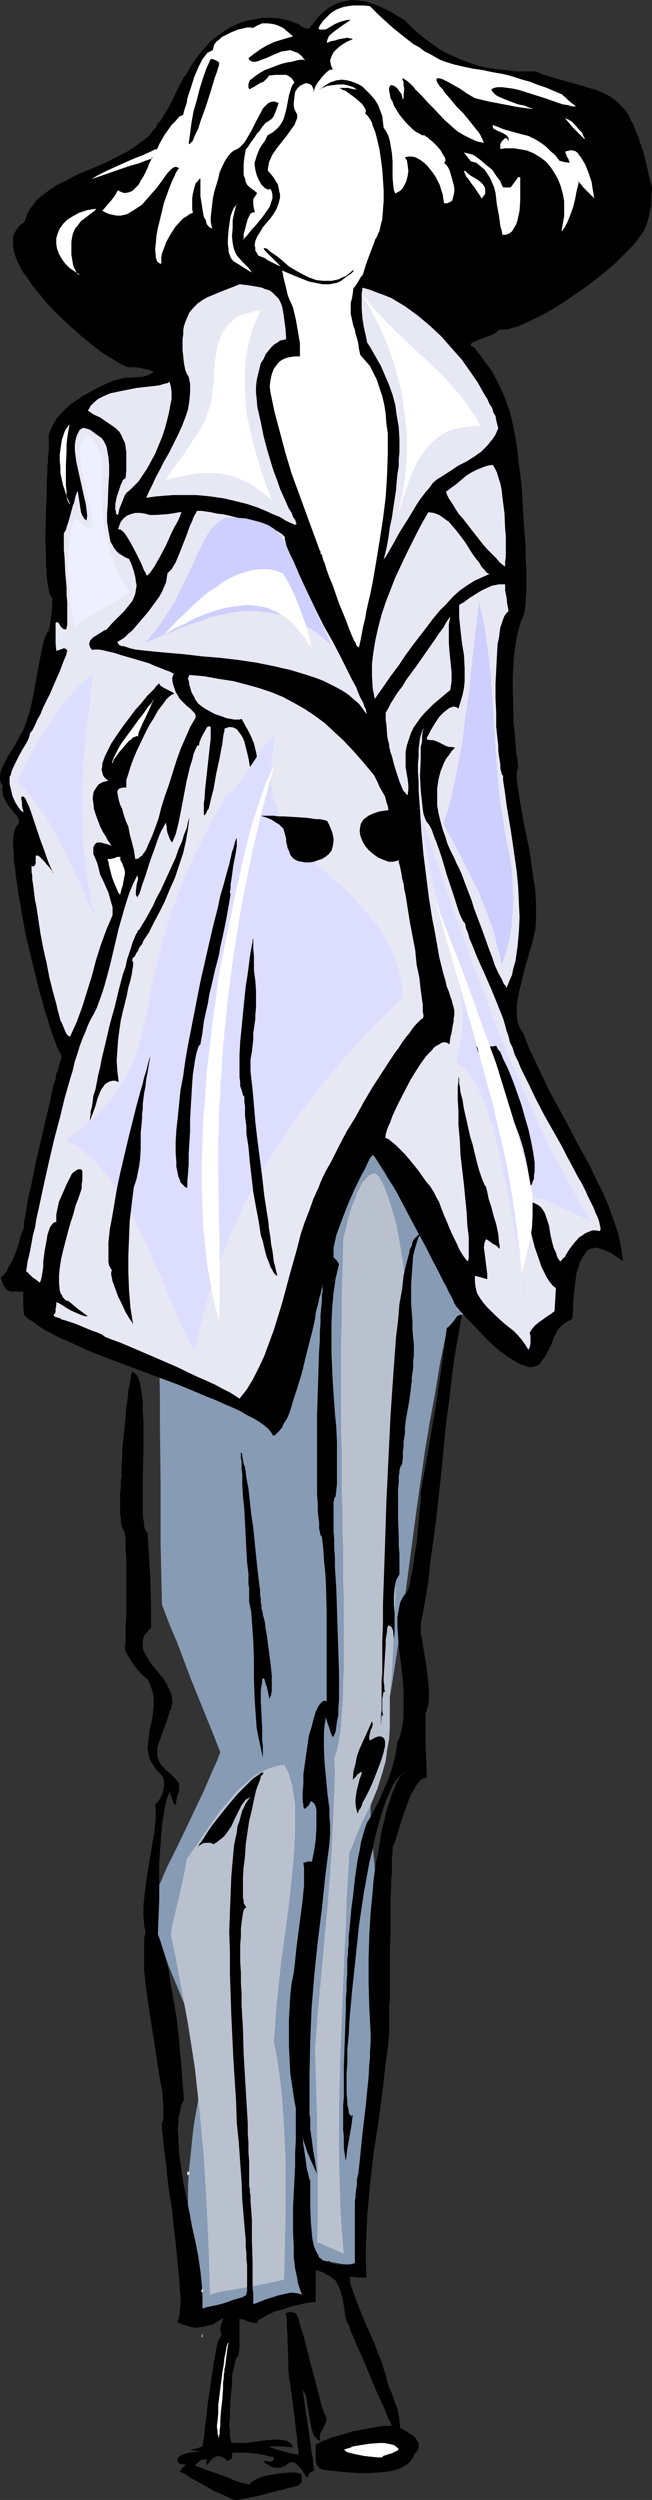 <?xml version="1.0" encoding="UTF-8" standalone="no"?>
<svg
   version="1.0"
   width="40.615mm"
   height="155.668mm"
   id="svg67"
   sodipodi:docname="Woman in Suit 05.wmf"
   xmlns:inkscape="http://www.inkscape.org/namespaces/inkscape"
   xmlns:sodipodi="http://sodipodi.sourceforge.net/DTD/sodipodi-0.dtd"
   xmlns="http://www.w3.org/2000/svg"
   xmlns:svg="http://www.w3.org/2000/svg">
  <rect width="100%" height="100%" fill="#333333" stroke="none"/>
  <sodipodi:namedview
     id="namedview67"
     pagecolor="#ffffff"
     bordercolor="#000000"
     borderopacity="0.25"
     inkscape:showpageshadow="2"
     inkscape:pageopacity="0.0"
     inkscape:pagecheckerboard="0"
     inkscape:deskcolor="#d1d1d1"
     inkscape:document-units="mm" />
  <defs
     id="defs1">
    <pattern
       id="WMFhbasepattern"
       patternUnits="userSpaceOnUse"
       width="6"
       height="6"
       x="0"
       y="0" />
  </defs>
  <path
     style="fill:#879bb5;fill-opacity:1;fill-rule:evenodd;stroke:none"
     d="m 37.488,320.92 1.939,0.97 1.939,0.97 1.777,0.97 1.616,0.808 3.232,1.778 3.07,1.616 3.07,1.778 3.232,1.778 1.616,0.808 1.777,0.97 1.939,0.808 2.101,0.97 0.808,-4.686 0.97,-4.686 0.97,-4.525 1.131,-4.363 1.131,-4.525 1.131,-4.201 1.293,-4.201 1.293,-4.04 1.454,-4.04 1.616,-3.878 1.616,-3.717 1.616,-3.717 1.777,-3.555 1.939,-3.393 1.939,-3.232 2.101,-3.07 11.472,18.26 11.311,18.098 -5.332,6.302 -1.454,6.948 -1.131,6.948 -1.293,6.948 -1.131,6.787 -1.939,13.574 -1.777,13.412 -1.777,13.412 -2.101,13.574 -1.131,6.787 -1.131,6.948 -1.293,6.948 -1.454,6.948 -0.162,1.293 v 1.616 3.07 l 0.323,3.393 0.323,3.393 0.323,3.393 0.323,3.393 v 3.07 1.454 l -0.162,1.454 -0.162,3.878 v 3.878 l -0.162,7.433 v 7.433 l -0.162,3.717 v 4.04 l -0.485,6.625 -0.485,6.787 -2.101,27.47 -0.485,6.787 -0.646,6.625 -12.765,-2.424 0.97,5.171 0.808,5.333 -25.53,2.747 -0.323,-2.424 -0.485,-2.262 -0.323,-2.262 -0.323,-2.101 -0.323,-2.101 -0.162,-2.101 -0.485,-3.717 -0.323,-3.393 -0.162,-3.393 v -3.07 -3.07 l 0.162,-3.07 0.323,-2.909 0.323,-3.232 0.323,-3.232 0.485,-3.393 0.646,-3.555 0.323,-1.939 0.162,-2.101 0.485,-2.101 0.323,-2.101 -0.485,-2.585 -0.646,-2.424 -0.646,-2.424 -0.808,-2.424 -1.616,-4.686 -1.939,-4.686 -1.939,-4.686 -1.616,-4.686 -0.808,-2.424 -0.808,-2.424 -0.485,-2.424 -0.485,-2.585 0.808,-2.101 0.97,-2.101 1.939,-4.525 2.262,-4.525 2.262,-4.686 4.363,-9.211 1.939,-4.525 0.97,-2.101 0.808,-2.101 -1.777,-4.525 -1.777,-4.363 -3.393,-8.403 -3.232,-8.564 -1.777,-4.201 -1.777,-4.686 -0.162,-7.11 -0.162,-6.948 v -14.058 l -0.162,-14.22 v -7.11 z"
     id="path1" />
  <path
     style="fill:#bac1ce;fill-opacity:1;fill-rule:evenodd;stroke:none"
     d="m 43.951,437.589 5.332,-7.756 2.585,-3.717 1.454,-1.616 1.293,-1.616 1.454,-1.616 1.454,-1.293 1.454,-1.293 1.454,-1.131 1.616,-0.808 1.454,-0.646 1.616,-0.485 1.777,-0.323 0.485,0.97 0.646,1.131 0.323,1.454 0.485,1.293 0.162,1.616 0.323,1.616 0.162,1.616 v 1.778 3.878 l -0.162,4.04 -0.323,4.363 -0.485,4.686 -0.485,4.525 -0.646,4.848 -1.293,9.534 -0.485,4.686 -0.485,4.525 -0.323,4.525 -0.323,4.04 0.646,3.232 0.485,3.393 0.485,3.393 0.323,3.232 0.485,6.948 0.323,7.11 v 7.11 7.272 l -0.323,14.382 -2.101,0.485 -2.262,0.485 -4.363,0.808 -4.524,0.808 -2.101,0.323 -2.101,0.646 -0.323,-10.827 -0.485,-10.827 -0.646,-10.665 -0.97,-10.503 -1.131,-10.503 -1.616,-10.342 -1.939,-10.503 -0.97,-5.171 -1.131,-5.333 0.323,-2.101 0.485,-2.262 1.131,-4.525 0.97,-4.525 0.485,-2.262 z"
     id="path2" />
  <path
     style="fill:#000000;fill-opacity:1;fill-rule:evenodd;stroke:none"
     d="m 55.423,588.353 -0.646,-0.162 -0.808,-0.323 -1.616,-0.808 -1.939,-0.808 -1.939,-1.131 -1.777,-0.97 -1.777,-0.97 -1.454,-0.97 -0.646,-0.323 -0.485,-0.323 0.646,-0.808 0.808,-0.646 -0.646,-0.162 h -0.646 l -0.162,-0.162 -0.323,-0.162 -0.162,-0.323 v -0.485 l -0.162,-0.162 0.323,-0.323 0.323,-0.323 0.646,-0.323 0.808,-0.323 0.97,-0.162 1.293,-0.162 h 1.454 l -2.747,-0.485 1.454,-0.323 0.646,-0.162 0.323,-0.162 0.485,-0.162 v -0.323 l 0.162,-0.323 v -0.646 l 0.162,-0.646 0.162,-1.454 0.162,-1.778 0.323,-1.939 0.162,-2.101 0.646,-4.525 0.646,-4.363 0.323,-2.101 0.323,-1.778 0.323,-1.616 0.323,-1.293 0.323,-0.485 0.162,-0.323 0.162,-0.323 0.162,-0.162 -0.323,-0.97 v -0.808 l 0.162,-0.485 0.162,-0.646 0.162,-0.485 0.323,-0.646 -0.646,0.323 -0.808,0.485 -0.97,0.646 -1.293,0.323 -1.454,0.323 -0.808,0.162 h -0.808 l -0.97,-0.162 -1.131,-0.323 -0.97,-0.323 -1.131,-0.485 0.162,-0.323 0.162,-0.323 0.162,-0.646 0.162,-0.646 v -0.808 l 0.162,-1.131 v -2.262 l -0.162,-1.293 -0.162,-2.909 -0.162,-1.454 -0.323,-3.393 -0.323,-3.555 -0.485,-3.717 -0.323,-3.717 -0.646,-3.878 -0.485,-3.717 -0.323,-3.555 -0.485,-3.393 -0.323,-3.232 -0.162,-1.454 v -1.454 l 0.162,-0.323 0.162,-0.646 v -0.646 -0.808 -0.808 -1.131 l -0.162,-1.131 v -1.131 l -0.162,-1.293 -0.323,-1.454 -0.485,-2.909 -0.485,-3.232 -0.485,-3.232 -1.131,-7.11 -0.485,-3.393 -0.485,-3.555 -0.323,-3.232 v -3.232 -2.909 -1.293 l 0.323,-1.293 -0.323,-1.939 -0.162,-2.101 v -1.939 l 0.162,-2.101 0.485,-4.04 0.646,-4.04 0.646,-3.878 0.646,-3.717 0.162,-1.778 0.162,-1.778 v -1.616 l -0.162,-1.454 0.323,-0.162 0.323,-0.323 0.485,-0.646 0.485,-0.97 0.323,-0.97 0.162,-1.131 v -0.97 l -0.162,-0.808 -0.323,-0.646 -0.646,-0.646 -0.646,-0.646 -0.97,-1.454 -0.646,-1.131 -0.323,-1.454 -0.162,-1.293 0.162,-1.293 0.162,-1.454 0.162,-1.293 0.646,-2.909 0.162,-1.454 0.162,-1.293 v -1.454 l -0.162,-1.616 -0.485,-1.454 -0.646,-1.616 -1.131,-0.97 -0.808,-0.808 -0.808,-0.97 -0.646,-0.808 -1.131,-1.778 -0.97,-1.778 v -0.485 -0.485 l 0.162,-0.485 v -0.808 -1.616 -1.939 l 0.162,-1.939 v -2.262 -4.848 -2.424 -2.101 -2.262 l -0.162,-1.939 v -1.616 -0.646 -0.646 l -0.162,-0.485 v -0.323 -0.323 l -0.162,-0.162 -0.162,-0.485 -0.323,-0.485 -0.162,-0.646 -0.162,-0.808 v -0.97 l -0.162,-0.97 v -2.262 -2.101 l 0.162,-1.939 v -0.808 -0.646 l 0.162,-0.646 0.162,-0.323 -0.162,-0.162 v -0.323 -0.485 -0.485 -1.131 l 0.162,-1.616 v -1.778 l 0.162,-1.939 0.485,-4.201 0.323,-4.201 0.323,-1.939 0.162,-1.778 0.323,-1.616 0.162,-1.293 0.162,-0.485 v -0.485 l 0.162,-0.323 v -0.323 l 0.485,0.162 0.485,0.323 0.323,0.485 0.323,0.808 0.323,0.808 0.162,0.97 0.162,0.97 0.162,1.293 0.162,1.454 v 1.454 l 0.162,3.07 v 6.625 l -0.162,6.787 v 3.232 1.454 1.454 1.293 1.131 l 0.162,1.131 0.162,0.808 v 0.808 l 0.323,0.646 0.162,0.485 0.323,0.162 0.323,5.332 0.323,5.656 0.162,5.656 v 5.817 l -0.646,0.646 -0.485,0.646 -0.485,0.485 -0.162,0.646 -0.162,0.646 v 0.485 1.293 l 0.485,1.131 0.646,1.131 0.808,1.293 0.97,1.131 1.939,2.424 0.808,1.293 0.646,1.293 0.485,1.293 0.162,1.293 v 0.646 l -0.162,0.646 -0.162,0.646 -0.323,0.646 -0.323,1.131 -0.323,1.131 -0.808,2.101 -0.646,1.778 -0.646,1.778 -0.162,0.808 v 0.808 0.97 l 0.323,0.808 0.323,0.808 0.646,0.808 0.808,0.808 1.131,0.97 0.646,0.646 0.485,0.485 0.323,0.485 0.323,0.323 0.162,0.485 v 0.323 0.808 l -0.162,0.808 -0.323,0.808 -0.162,0.97 -0.162,1.131 -0.323,-0.162 -0.162,-0.323 -0.162,-0.323 -0.323,-1.131 -0.485,-0.97 v -0.323 l -0.646,1.939 -0.485,1.939 -0.323,2.101 -0.323,2.101 -0.323,4.201 -0.323,4.363 v 8.726 l -0.162,4.201 -0.162,4.04 0.646,1.778 0.646,2.101 0.646,2.262 0.646,2.424 0.323,2.585 0.485,2.585 0.97,5.656 0.646,5.494 0.162,2.585 0.323,2.585 0.162,2.585 0.162,2.262 0.162,2.101 0.162,1.939 -0.485,0.97 -0.323,0.97 -0.162,1.131 -0.323,1.131 v 1.293 l -0.162,1.454 0.162,2.747 0.162,3.07 0.485,3.393 0.485,3.393 1.454,6.948 0.646,3.555 0.808,3.555 0.646,3.393 0.485,3.393 0.323,3.07 0.162,2.909 v 1.293 1.454 h 0.162 l 0.485,-0.162 0.485,-0.162 0.808,-0.162 1.616,-0.323 1.777,-0.485 1.777,-0.646 1.616,-0.485 0.646,-0.162 0.485,-0.323 0.323,-0.162 0.162,-0.162 v -0.323 l 0.162,-0.323 v -0.646 -0.646 -1.616 -1.131 -1.131 -1.131 l -0.162,-1.454 v -1.454 l -0.162,-1.454 v -1.616 l -0.162,-1.778 -0.323,-3.717 -0.323,-3.878 -0.162,-4.201 -0.323,-4.525 -0.323,-4.686 -0.485,-4.686 -0.162,-5.009 -0.646,-10.18 -0.485,-10.18 -0.162,-5.009 -0.162,-5.009 v -4.848 l -0.162,-4.686 0.162,-4.686 0.162,-4.201 0.162,-4.201 0.323,-3.717 0.162,-1.778 0.162,-1.778 0.323,-1.616 0.323,-1.454 0.162,-1.454 0.485,-1.293 0.323,-1.293 0.323,-1.131 0.485,-0.97 0.485,-0.97 0.485,-0.646 0.485,-0.646 -0.485,0.323 -0.646,0.323 -0.485,0.646 -0.485,0.646 -0.808,1.616 -0.808,1.616 -0.808,1.778 -1.131,1.616 -0.646,0.808 -0.808,0.646 -0.808,0.646 -0.808,0.485 -0.646,-0.323 h -0.97 -0.485 l -0.485,0.162 -0.485,0.323 -0.323,0.162 -0.162,0.323 v -0.162 l 0.162,-0.323 0.162,-0.323 0.323,-0.323 0.646,-0.97 0.808,-1.293 0.97,-1.454 1.131,-1.454 2.424,-3.07 2.585,-3.07 1.293,-1.293 1.293,-1.293 0.97,-0.97 1.131,-0.808 0.485,-0.323 0.323,-0.323 h 0.323 l 0.323,-0.162 -0.162,0.485 -0.485,0.485 -0.162,0.808 -0.323,0.808 -0.323,0.808 -0.323,0.97 -0.485,2.101 -0.485,2.424 -0.646,2.585 -0.808,5.494 -0.162,2.747 -0.323,2.585 -0.162,2.424 v 2.101 1.939 0.808 l 0.162,0.646 v 0.646 l 0.323,0.485 0.162,0.323 0.162,0.162 -0.323,0.162 -0.323,0.485 -0.162,0.646 -0.162,1.131 -0.162,1.131 -0.162,1.454 v 1.778 l -0.162,1.939 v 4.201 l 0.162,2.424 v 2.424 l 0.162,2.585 v 2.747 l 0.323,5.494 0.162,5.817 0.323,5.656 0.323,5.494 0.162,2.585 0.162,2.585 v 2.424 l 0.162,2.262 v 2.262 l 0.162,1.939 v 1.778 2.909 1.131 0.162 0.162 l 0.162,0.323 v 0.323 0.646 l 0.162,0.646 v 0.808 0.808 l 0.162,1.939 0.162,2.262 v 2.424 2.424 l 0.162,5.009 v 2.424 2.262 1.778 l 0.162,0.97 v 2.585 l 1.293,-0.485 1.616,-0.646 3.07,-0.97 1.454,-0.323 1.454,-0.323 1.454,0.162 0.646,0.162 0.485,0.162 -0.323,-0.808 -0.323,-0.97 -0.323,-0.97 -0.162,-1.131 -0.485,-2.262 -0.323,-2.585 v -2.747 l -0.162,-3.07 v -3.07 -3.07 l 0.323,-6.464 0.162,-3.07 v -3.232 l 0.162,-2.909 v -2.909 -2.747 -2.424 l 0.162,0.323 0.323,0.808 0.323,0.97 0.162,1.293 0.162,1.293 0.323,1.454 0.323,3.07 0.485,3.07 0.162,1.293 0.162,1.293 0.323,1.131 0.162,0.808 0.162,0.485 0.162,0.323 v 0.808 1.131 4.525 l 0.162,3.555 0.162,1.778 0.162,1.778 0.323,1.616 0.485,1.293 0.646,1.131 0.162,0.485 0.485,0.323 0.323,0.323 0.485,0.162 0.485,0.162 0.485,-0.162 0.162,0.162 0.162,0.162 0.646,0.323 0.97,0.162 h 0.808 2.101 l 0.808,-0.162 0.485,-0.162 v -6.464 -6.464 -1.131 -0.646 l 0.162,-0.808 v -0.808 l 0.162,-1.131 0.162,-1.131 v -1.131 l 0.323,-1.293 0.323,-2.909 0.323,-3.232 0.323,-3.232 0.808,-6.787 0.323,-3.393 0.323,-3.232 0.162,-3.07 0.162,-1.454 v -1.293 l 0.162,-2.424 v -1.131 -0.808 l -0.323,-6.14 -0.162,-5.817 v -5.817 l 0.162,-5.494 0.323,-5.333 0.485,-5.009 0.162,-2.262 0.323,-2.424 0.323,-2.262 0.485,-2.101 0.323,-2.101 0.323,-1.939 0.323,-1.778 0.485,-1.778 0.323,-1.616 0.485,-1.616 0.485,-1.293 0.323,-1.293 0.485,-1.131 0.485,-1.131 0.323,-0.808 0.485,-0.808 0.323,-0.646 0.485,-0.485 0.323,-0.323 0.485,-0.162 -0.485,0.323 -0.485,0.162 -0.485,0.485 -0.485,0.646 -0.485,0.485 -0.485,0.808 -0.485,0.97 -0.323,0.808 -0.97,2.101 -0.808,2.424 -0.808,2.747 -0.808,2.909 -0.646,3.232 -0.808,3.232 -0.646,3.555 -0.646,3.555 -1.131,7.595 -0.808,7.756 -0.808,7.595 -0.323,3.555 -0.323,3.555 -0.162,3.393 -0.323,3.232 v 3.07 L 81.6,488.005 v 4.686 l 0.162,1.778 v 0.808 l 0.162,0.646 0.162,0.646 v 0.485 l 0.162,0.485 0.162,0.162 0.162,0.162 0.162,0.162 0.162,-0.162 0.162,-0.162 -0.323,2.585 -0.485,2.747 -0.485,2.747 -0.323,2.585 -0.162,-0.323 v -0.485 l -0.162,-0.808 -0.162,-1.131 v -1.293 -1.454 l -0.162,-1.616 v -5.656 l 0.162,-2.101 v -2.262 -4.686 l 0.323,-9.372 0.162,-4.525 v -2.262 L 81.6,468.291 v -1.939 l 0.162,-1.778 v -1.778 -1.454 l 0.162,-1.454 v -1.131 l 0.162,-0.808 v -0.808 -0.323 -0.162 -0.485 -0.485 l 0.162,-1.293 0.162,-1.616 0.162,-1.778 0.162,-1.939 0.323,-2.262 0.485,-4.525 0.646,-4.525 0.485,-2.262 0.323,-1.939 0.485,-1.778 0.485,-1.616 0.485,-1.293 0.323,-0.485 0.323,-0.485 2.262,-4.363 0.97,-2.262 0.97,-2.262 0.808,-2.262 0.646,-2.262 0.485,-2.262 0.323,-2.262 0.485,-0.97 0.323,-1.131 0.485,-2.262 0.162,-2.424 v -2.585 -2.585 l -0.162,-2.585 -0.323,-2.747 -0.323,-2.585 -0.323,-2.585 -0.162,-2.424 -0.162,-2.262 v -2.101 l 0.323,-1.939 0.162,-0.808 0.162,-0.808 0.323,-0.646 0.323,-0.646 0.485,-0.646 0.485,-0.485 0.323,-0.808 0.323,-0.97 0.162,-1.293 0.323,-1.454 0.323,-1.616 0.162,-1.616 0.646,-3.717 0.323,-3.555 0.162,-1.939 0.162,-1.616 0.162,-1.616 0.162,-1.293 v -1.131 -0.97 l 1.777,-9.857 1.616,-9.534 1.454,-9.695 1.293,-9.534 0.323,-0.162 0.485,-0.485 0.808,-0.97 0.485,-0.646 0.323,-0.485 0.646,-0.323 h 0.485 l -0.808,4.525 -0.808,4.686 -0.646,4.363 -0.485,4.525 -1.131,8.726 -0.808,8.726 -0.97,8.888 -0.485,4.363 -0.646,4.686 -0.646,4.525 -0.485,4.848 -0.808,4.848 -0.97,5.009 v 0.97 1.293 l 0.323,1.293 0.162,1.293 0.485,2.909 0.485,3.07 0.323,3.07 0.162,1.454 v 2.585 l -0.162,1.131 -0.323,1.131 -0.323,0.97 v 1.616 1.778 3.717 l 0.323,7.918 -0.808,0.162 -0.646,0.323 -0.485,0.646 -0.646,0.808 -0.646,1.131 -0.646,1.131 -0.97,2.585 -0.97,2.747 -0.808,2.585 -0.323,1.131 -0.323,1.131 -0.323,0.808 -0.323,0.808 v 0 l -0.162,0.323 v 0.646 0.808 l -0.162,0.808 v 1.131 1.293 1.454 l -0.162,1.454 v 1.616 l -0.162,3.555 v 3.878 3.878 l -0.162,4.04 v 3.878 3.878 1.616 1.778 l -0.162,1.454 v 2.747 1.131 1.939 0.485 0.485 l -0.323,3.393 -0.485,3.393 -0.808,7.11 -0.97,7.272 -1.131,7.272 -0.808,7.272 -0.646,7.272 -0.162,3.717 -0.162,3.555 v 3.555 l 0.162,3.555 h -2.101 l -0.97,-0.162 h -0.808 v 0.808 l 0.162,1.131 0.485,1.293 0.485,1.293 0.485,1.454 0.646,1.616 1.454,3.555 1.616,3.555 1.454,3.717 0.646,1.616 0.485,1.616 0.485,1.454 0.323,1.454 0.485,1.454 0.646,1.454 0.808,2.424 0.485,1.131 0.323,1.454 0.162,1.454 0.162,1.616 0.323,0.162 0.323,0.162 0.808,0.485 0.97,0.646 0.97,0.646 0.646,0.97 0.323,0.485 v 0.485 0.485 l -0.162,0.646 -0.323,0.485 -0.485,0.485 -0.485,0.97 -0.646,0.97 -0.808,0.646 -1.131,0.646 -1.293,0.485 -1.293,0.323 -1.454,0.162 -1.616,0.162 -3.393,0.162 -3.393,-0.162 -3.07,-0.323 -1.454,-0.162 -1.454,-0.162 -0.323,-0.162 -0.485,-0.162 -0.485,-0.485 -0.323,-0.646 -0.162,-0.808 v -0.808 -2.909 l 0.808,-0.323 0.808,-0.485 0.97,-0.323 1.131,-0.485 2.424,-0.646 2.585,-0.808 2.585,-0.485 2.585,-0.485 1.131,-0.162 0.97,-0.162 h 1.131 0.808 l -0.162,-0.323 -0.162,-0.485 -0.323,-0.485 -0.323,-0.808 -0.323,-0.646 -0.323,-0.97 -0.808,-1.778 -0.97,-2.101 -0.97,-2.262 -1.939,-4.686 -0.97,-2.262 -0.97,-2.101 -0.808,-1.939 -0.808,-1.778 -0.162,-0.808 -0.323,-0.646 L 81.6,546.178 81.438,545.693 v -0.323 l -0.162,-0.162 v -0.162 0 l -0.162,-1.293 -0.162,-1.131 -0.162,-0.97 -0.162,-0.97 -0.323,-0.97 -0.162,-0.646 -0.323,-0.808 -0.323,-0.646 -0.646,-1.131 -0.646,-0.323 -0.485,-0.485 -0.808,-0.323 -0.646,-0.485 -0.97,-0.323 -0.97,-0.323 v 1.778 1.778 1.939 0.97 1.131 H 73.844 73.198 l -0.808,0.162 -0.97,0.162 -1.131,0.323 -1.131,0.162 -2.424,0.808 -2.262,0.646 -0.97,0.485 -0.97,0.485 -0.808,0.485 -0.646,0.323 -0.485,0.485 -0.162,0.485 -0.808,-0.162 -0.808,-0.162 -0.323,-0.162 -0.485,-0.162 -0.646,-0.323 h -0.485 l -0.485,-0.162 v 0.808 1.293 1.454 1.616 1.454 l -0.162,1.293 v 0.485 l -0.323,0.485 -0.162,0.323 -0.162,0.162 -0.162,0.485 -0.162,0.646 -0.162,0.97 -0.323,1.131 -0.162,1.454 v 1.454 l -0.323,3.232 -0.162,3.232 v 1.616 l -0.162,1.454 0.162,1.293 v 1.293 l 0.162,0.808 0.162,0.646 0.646,0.162 h 0.808 0.97 0.97 l 2.262,-0.323 2.424,-0.323 2.262,-0.162 h 0.97 l 0.97,0.162 0.808,0.162 0.646,0.323 0.485,0.485 0.323,0.646 h -1.131 l -1.777,-0.162 h -0.97 -0.808 -0.646 l -0.162,0.162 v 0 l 1.454,0.485 1.616,0.485 1.777,0.485 0.97,0.162 0.97,0.162 v -0.808 l -0.162,-0.97 -0.162,-0.97 v -1.131 l -0.323,-2.424 -0.323,-2.585 -0.323,-2.747 -0.323,-2.424 -0.323,-2.424 -0.162,-0.97 -0.162,-0.97 -0.162,-2.101 v -1.939 l -0.162,-4.04 v -1.778 l -0.162,-1.778 v -1.778 l -0.323,-1.454 0.485,-0.162 0.646,-0.162 0.646,0.162 0.646,0.162 0.646,1.293 0.323,1.454 0.97,2.909 0.808,3.232 0.808,3.232 1.777,6.625 0.808,3.232 0.485,1.454 0.646,1.293 -0.162,0.97 -0.323,0.646 -0.323,0.646 -0.323,0.646 -0.323,0.485 -0.162,0.646 v 0.485 l 0.162,0.808 -0.485,-0.162 -0.485,-0.485 -0.485,-0.485 -0.323,-0.808 -0.323,-0.808 -0.162,-0.97 -0.323,-1.778 -0.323,-2.101 -0.323,-1.939 -0.162,-0.808 -0.162,-0.646 -0.323,-0.646 -0.323,-0.323 v 0.162 l 0.162,0.162 v 0.808 l 0.162,0.97 0.162,1.293 0.162,1.454 0.323,1.616 0.485,3.393 0.485,3.232 0.162,1.616 0.323,1.293 v 1.131 l 0.162,0.97 v 0.323 l 0.162,0.162 v 0.323 l -0.646,0.323 -0.485,0.323 -0.323,0.646 -0.323,0.485 -0.323,-0.646 -0.485,-0.646 -0.323,-0.646 -0.485,-0.485 -0.323,-0.323 -0.323,-0.323 -0.485,-0.485 -0.485,-0.162 h -0.485 l -0.485,0.162 -0.485,0.323 -0.323,0.323 -0.485,0.162 -0.646,0.323 h -0.485 -0.808 l -0.808,-0.162 -0.808,-0.485 -0.646,-0.323 -0.485,-0.485 v -0.162 h 0.323 0.323 l 0.485,0.162 h 0.485 0.323 l 0.323,-0.323 0.162,-0.162 v -0.485 l -0.323,-0.162 h -0.485 l -1.131,-0.323 -1.454,-0.323 -1.616,-0.162 -1.454,-0.162 h -1.454 -1.131 -0.485 l -0.323,0.162 v 0.97 0.162 0.162 l -0.485,0.162 -0.162,0.162 -0.485,0.162 -0.646,-0.646 -0.646,-0.323 -0.808,-0.162 -0.646,0.162 -0.485,0.323 -0.646,0.485 -0.323,0.485 -0.485,0.646 -0.162,-0.323 -0.162,-0.323 0.162,-0.323 0.162,-0.323 h -0.485 -0.485 l -0.808,0.323 -0.485,0.485 -0.646,0.485 0.162,0.162 0.323,0.162 0.485,0.162 0.808,0.323 0.808,0.323 0.97,0.323 2.262,0.808 2.262,0.808 0.97,0.485 0.97,0.323 0.97,0.323 0.808,0.162 0.646,0.162 0.323,0.162 0.323,-0.485 0.485,-0.323 0.485,-0.323 0.646,-0.323 0.808,-0.323 0.97,-0.323 1.777,-0.323 1.939,-0.323 1.939,-0.162 h 1.616 l 0.646,0.162 0.646,0.162 0.162,0.97 v 0.323 0.323 l -0.162,0.485 -0.323,0.162 -0.323,0.485 -0.808,0.162 -0.162,0.162 h -0.323 l -0.646,0.162 -0.808,0.162 -0.97,0.323 -0.97,0.162 -2.424,0.646 -2.424,0.646 -2.262,0.485 -0.97,0.162 -0.808,0.162 -0.808,0.162 z"
     id="path3" />
  <path
     style="fill:#ffffff;fill-opacity:1;fill-rule:evenodd;stroke:none"
     d="m 80.954,576.557 0.323,-0.162 0.485,-0.162 0.646,-0.162 0.646,-0.323 0.97,-0.162 0.97,-0.162 2.101,-0.323 2.262,-0.162 h 0.97 l 0.97,0.162 0.808,0.162 0.646,0.162 0.646,0.485 0.485,0.485 -0.323,0.323 -0.323,0.162 -0.97,0.485 -1.131,0.323 -0.97,0.323 v 0.162 l -0.323,0.162 H 89.356 88.871 l -1.454,-0.162 -1.616,-0.162 -1.616,-0.323 -1.454,-0.323 -0.646,-0.162 L 81.6,577.042 81.277,576.719 Z"
     id="path4" />
  <path
     style="fill:#ffffff;fill-opacity:1;fill-rule:evenodd;stroke:none"
     d="m 51.384,575.426 v -1.131 z"
     id="path5" />
  <path
     style="fill:#ffffff;fill-opacity:1;fill-rule:evenodd;stroke:none"
     d="m 51.545,573.81 -0.162,-0.323 v -0.323 l -0.162,-0.323 v -0.646 l -0.162,-1.131 0.162,-1.454 0.162,-1.616 v -1.939 l 0.485,-3.878 0.485,-3.878 0.323,-1.778 0.162,-1.616 0.323,-1.454 0.162,-1.131 0.162,-0.485 0.162,-0.323 0.162,-0.323 v -0.323 0.323 0.323 l -0.162,0.485 -0.162,1.131 -0.162,1.293 -0.162,1.293 -0.162,1.293 -0.162,0.485 v 0.323 0.323 l -0.162,0.808 v 0.808 l -0.162,0.97 v 1.293 l -0.162,2.585 -0.323,2.747 -0.162,2.424 v 1.131 l -0.162,1.131 v 0.808 l -0.162,0.485 v 0.323 z"
     id="path6" />
  <path
     style="fill:#ffffff;fill-opacity:1;fill-rule:evenodd;stroke:none"
     d="m 47.506,550.056 v -0.485 l 0.162,-0.323 v 0.808 z"
     id="path7" />
  <path
     style="fill:#ffffff;fill-opacity:1;fill-rule:evenodd;stroke:none"
     d="m 68.189,546.178 v -0.646 l 0.162,-0.485 -0.162,0.485 z"
     id="path8" />
  <path
     style="fill:#ffffff;fill-opacity:1;fill-rule:evenodd;stroke:none"
     d="m 47.667,539.553 -0.162,-0.162 -0.162,-0.162 v 0 l 0.162,-0.323 0.162,-0.162 h 0.162 v 0 l -0.162,0.485 z"
     id="path9" />
  <path
     style="fill:#ffffff;fill-opacity:1;fill-rule:evenodd;stroke:none"
     d="m 58.655,516.122 v -0.646 l 0.162,-0.646 -0.162,0.646 z"
     id="path10" />
  <path
     style="fill:#000000;fill-opacity:1;fill-rule:evenodd;stroke:none"
     d="m 45.405,514.345 v -0.485 l 0.162,-0.162 -0.162,0.162 z"
     id="path11" />
  <path
     style="fill:#ffffff;fill-opacity:1;fill-rule:evenodd;stroke:none"
     d="m 44.112,511.921 v -0.485 -0.323 h 0.162 0.323 v 0.646 z"
     id="path12" />
  <path
     style="fill:#000000;fill-opacity:1;fill-rule:evenodd;stroke:none"
     d="m 74.652,511.597 -1.131,-2.424 -1.131,-2.585 -0.97,-2.909 -0.808,-2.909 -0.646,-3.07 -0.646,-3.232 -0.485,-3.232 -0.485,-3.232 -0.162,-3.232 -0.162,-3.232 v -3.07 -3.232 l 0.162,-2.909 0.162,-2.909 0.323,-2.747 0.485,-2.424 0.162,-1.293 0.162,-1.454 0.162,-1.616 0.162,-1.616 0.485,-3.717 0.485,-3.717 0.485,-3.717 0.162,-1.778 0.162,-1.616 v -1.616 -1.454 -1.131 l -0.162,-1.131 0.646,-0.162 0.485,-0.162 h 0.97 v -0.485 l 0.162,-0.646 0.162,-0.808 0.162,-0.97 0.162,-0.97 0.162,-1.293 0.162,-2.424 v -2.424 -1.131 -0.97 l -0.162,-0.808 -0.323,-0.646 -0.323,-0.323 -0.485,-0.323 -0.323,0.646 -0.162,0.323 -0.162,0.162 -0.485,0.485 -0.162,0.162 h -0.323 l -0.162,-0.485 v -0.485 l -0.162,-0.646 v -0.646 -1.616 l 0.162,-1.939 v -2.262 l 0.323,-2.262 0.646,-4.525 0.323,-2.262 0.646,-2.101 0.485,-1.939 0.485,-1.616 0.323,-0.646 0.323,-0.646 0.323,-0.485 0.323,-0.323 0.323,-0.323 0.323,-0.162 h 0.323 l 0.323,0.162 v -0.162 -0.323 -0.485 -6.14 -2.424 -8.403 -3.07 l -0.162,-6.14 -0.162,-3.07 -0.323,-3.07 -0.162,-2.747 -0.323,-2.747 -0.323,-0.323 -0.162,-0.808 -0.162,-0.808 v -1.293 l -0.162,-1.293 -0.162,-1.616 v -1.778 l -0.162,-1.778 v -2.101 -2.262 -4.525 -5.009 -5.171 l 0.162,-5.171 0.162,-5.009 0.162,-4.848 0.162,-2.262 v -2.101 l 0.162,-2.101 v -1.939 l 0.162,-1.616 0.162,-1.616 v -1.293 l 0.162,-1.131 v -0.808 l 0.162,-0.646 -0.162,0.162 v 0.323 l -0.162,0.323 -0.162,0.646 -0.162,0.808 -0.323,0.97 -0.162,0.97 -0.323,1.131 -0.323,1.293 -0.162,1.454 -0.646,2.909 -0.808,3.07 -0.808,3.232 -0.808,3.393 -0.97,3.232 -0.97,2.909 -0.808,2.747 -0.485,1.293 -0.485,0.97 -0.646,0.97 -0.323,0.808 -0.646,0.808 -0.485,0.485 -0.485,0.485 -0.485,0.162 -0.485,-0.808 -0.646,-0.808 -0.97,-0.808 -1.131,-0.808 -1.293,-0.808 -1.616,-0.808 -1.616,-0.97 -1.777,-0.808 -1.939,-0.808 -2.101,-0.97 -2.101,-0.808 -2.262,-0.97 -4.686,-1.939 -4.848,-1.778 -9.857,-3.717 -4.686,-1.778 -2.262,-0.97 -2.101,-0.97 -2.101,-0.97 -1.939,-0.808 -1.777,-0.97 -1.616,-0.808 -1.454,-0.97 -1.293,-0.97 -1.293,-0.808 -0.808,-0.808 -0.162,-1.778 v -1.293 -1.293 -1.131 H 3.878 3.232 2.424 l -0.646,-0.323 -0.323,-0.162 -0.162,-0.323 -0.323,-0.485 -0.323,-0.485 -0.162,-0.646 -0.323,-0.808 0.485,-0.485 0.485,-0.485 0.485,-0.646 0.323,-0.808 0.97,-1.616 0.808,-1.939 0.646,-1.939 0.485,-1.778 0.485,-1.454 0.323,-0.646 v -0.646 -0.162 -0.323 -0.323 l 0.162,-0.646 0.162,-0.808 0.162,-0.97 0.162,-1.131 0.162,-1.131 0.323,-1.454 0.323,-1.293 0.646,-3.07 0.646,-3.393 0.808,-3.393 1.616,-6.948 0.808,-3.393 0.646,-3.07 0.323,-1.454 0.485,-1.293 0.162,-1.293 0.485,-1.131 0.162,-0.97 0.323,-0.808 0.162,-0.646 0.162,-0.485 -0.323,-0.808 -0.485,-0.808 -0.485,-1.131 -0.485,-1.293 -0.485,-1.454 -0.646,-1.778 -0.485,-1.778 -0.646,-1.939 -0.485,-1.939 -0.646,-2.101 -1.131,-4.525 -1.131,-4.686 -1.131,-4.686 -0.808,-4.686 -0.808,-4.525 -0.323,-2.262 -0.323,-2.101 -0.162,-1.939 -0.323,-1.778 v -1.778 L 3.07,199.08 v -1.293 l 0.162,-1.293 0.162,-0.97 0.323,-0.808 0.323,-0.485 0.323,-0.323 0.162,-0.485 -0.162,-0.485 v -0.323 L 4.04,192.132 3.232,191.162 2.424,190.193 1.616,189.062 0.97,187.769 0.646,187.123 v -0.808 L 0.485,185.668 0.646,184.86 0.162,184.214 0,183.406 v -0.808 l 0.162,-0.97 0.323,-0.97 0.485,-0.97 1.131,-2.101 1.454,-2.262 1.131,-2.262 0.646,-0.97 0.485,-1.131 0.323,-0.97 0.323,-0.808 v -0.323 l 0.162,-0.323 0.323,-0.97 0.323,-1.293 0.323,-1.454 0.323,-1.616 0.323,-1.778 0.646,-3.555 0.646,-3.393 0.323,-1.616 0.323,-1.454 0.323,-1.131 0.323,-0.808 0.162,-0.323 0.162,-0.323 0.162,-0.162 h 0.162 v -0.323 l 0.162,-0.485 0.162,-0.97 0.162,-1.131 0.162,-1.293 0.162,-1.293 v -1.131 -1.131 -0.162 l -0.323,-0.485 -0.323,-0.646 -0.162,-0.808 -0.162,-0.97 -0.162,-0.97 -0.162,-1.293 v -1.293 l -0.162,-1.293 v -2.909 l -0.162,-3.232 0.162,-6.625 0.162,-3.232 v -3.07 l 0.162,-2.909 v -1.293 l 0.162,-1.131 v -1.131 l 0.162,-1.131 v -0.808 -1.939 0 -1.293 l 0.485,-1.293 0.646,-1.293 0.808,-1.293 0.97,-1.131 1.131,-1.131 1.293,-1.131 1.454,-0.97 1.454,-0.97 1.454,-0.808 1.454,-0.808 1.616,-0.808 1.454,-0.646 1.293,-0.485 1.293,-0.323 1.293,-0.323 h 1.454 l 1.777,-0.162 h 0.808 l 0.97,-0.323 0.808,-0.323 0.808,-0.485 -0.97,-0.485 -0.808,-0.162 -0.646,-0.162 -0.646,-0.162 -1.131,-0.162 H 30.539 L 29.731,86.29 28.762,85.805 27.792,85.32 26.823,84.674 25.692,84.027 24.399,83.219 23.107,82.25 21.814,81.28 19.067,79.018 16.32,76.594 13.411,73.847 10.826,71.1 8.564,68.353 7.433,66.899 6.463,65.444 5.494,64.152 4.686,62.697 4.04,61.405 3.555,60.112 3.232,58.981 3.07,57.688 V 56.557 55.587 L 3.555,54.618 4.04,53.81 4.686,53.002 5.655,52.356 6.14,51.224 6.463,50.255 7.11,49.124 7.756,48.316 8.402,47.346 9.21,46.538 l 1.939,-1.454 2.101,-1.454 2.262,-1.131 2.424,-1.293 5.009,-2.101 2.585,-1.131 2.424,-1.293 2.262,-1.131 2.101,-1.454 1.939,-1.454 0.97,-0.808 0.646,-0.97 0.808,-0.808 0.485,-1.131 0.485,-0.323 0.323,-0.485 0.808,-1.293 0.97,-1.616 0.808,-1.616 1.616,-3.393 0.808,-1.454 0.323,-0.646 0.485,-0.485 0.97,-1.778 1.131,-1.616 1.131,-1.616 1.293,-1.454 1.293,-1.454 1.616,-1.293 1.616,-1.131 1.616,-0.97 1.777,-0.808 1.939,-0.646 1.777,-0.323 1.939,-0.323 h 2.101 l 1.939,0.162 2.101,0.485 2.262,0.808 0.323,0.323 0.485,0.323 0.808,0.323 L 72.713,6.787 74.006,5.171 75.137,3.717 76.429,2.585 77.722,1.616 79.015,0.97 80.307,0.485 81.762,0.162 83.054,0 l 1.454,0.162 1.454,0.162 1.454,0.485 1.454,0.485 1.454,0.646 1.616,0.808 1.616,0.97 1.616,0.97 1.616,1.616 1.777,1.616 1.616,1.293 1.777,1.293 1.616,1.131 1.777,0.97 1.777,0.808 1.939,0.808 1.777,0.646 1.939,0.646 2.101,0.485 2.101,0.323 2.101,0.162 2.262,0.323 h 2.424 2.424 l 1.454,0.646 1.454,0.485 2.747,0.808 2.424,0.646 1.131,0.323 1.131,0.323 2.101,0.646 1.777,0.485 1.777,0.808 1.616,0.808 1.454,1.131 0.646,0.646 0.808,0.808 0.646,0.808 0.646,0.97 0.485,1.131 0.646,1.131 0.485,1.293 0.646,1.454 0.485,1.616 0.646,1.778 0.485,1.778 0.485,2.101 0.485,2.262 0.646,2.424 v 0.808 l -0.162,0.97 v 0.97 1.454 l -0.323,1.293 -0.323,1.616 -0.485,1.616 -0.646,1.616 -0.646,0.808 -0.646,0.97 -0.646,0.808 -0.808,0.97 -1.939,1.939 -1.939,1.939 -2.262,1.939 -2.424,1.939 -2.585,1.939 -2.585,1.778 -2.585,1.778 -2.585,1.616 -2.585,1.454 -2.424,1.131 -2.101,0.97 -1.131,0.485 -0.808,0.162 -0.97,0.323 -0.808,0.162 h -0.808 -0.646 l -0.485,0.323 -0.485,0.485 -1.293,0.646 -1.454,0.485 -1.293,0.485 -0.646,0.323 -0.485,0.162 -0.323,0.162 -0.323,0.323 v 0.162 0.162 l 0.323,0.323 0.485,0.162 2.101,2.747 2.101,2.909 1.616,3.07 1.454,3.232 1.131,3.232 0.808,3.393 0.646,3.555 0.485,3.555 v 0.97 l 0.162,0.97 0.323,2.262 0.323,2.585 0.162,2.585 0.162,2.909 0.162,2.909 0.485,6.14 v 2.747 l 0.162,2.747 v 4.848 l -0.162,1.131 v 0.97 0.808 l -0.162,0.808 v 0.646 l -0.162,0.646 -0.162,0.485 v 0.162 l -0.323,0.646 -0.323,0.808 -0.485,1.616 -0.485,1.939 -0.323,2.101 -0.323,2.262 -0.162,2.585 -0.162,2.585 v 2.585 l 0.162,5.494 v 2.585 l 0.323,2.424 0.162,2.424 0.162,2.101 0.323,1.939 0.162,1.778 -0.162,0.485 -0.162,0.808 v 1.616 l 0.162,1.131 0.162,0.97 0.162,1.131 0.162,1.293 0.485,2.585 0.485,2.909 0.646,3.07 0.646,3.07 0.485,3.232 0.485,3.393 0.485,3.232 0.162,3.232 v 3.07 l -0.162,2.909 -0.323,1.454 -0.323,1.293 -0.323,1.293 -0.485,1.293 -0.162,0.808 -0.323,1.131 -0.323,0.97 -0.323,1.293 -0.646,2.585 -0.646,2.747 -0.485,2.747 v 1.293 1.454 l 0.162,1.131 0.323,1.131 0.485,0.97 0.646,0.97 1.293,3.393 1.616,3.393 1.616,3.393 1.616,3.393 3.716,6.787 3.555,6.787 1.939,3.393 1.616,3.393 1.616,3.232 1.454,3.393 1.131,3.232 1.131,3.232 0.646,3.232 0.485,3.232 -2.101,-1.454 -0.97,-0.646 -1.131,-0.485 -0.97,-0.323 -0.97,-0.323 -0.97,0.162 -0.808,0.162 -0.808,0.646 -0.646,0.97 -0.323,0.646 -0.485,0.646 -0.162,0.808 -0.323,0.97 -0.323,0.97 -0.162,1.131 -0.162,1.293 -0.162,1.454 -0.162,1.454 -0.162,1.778 v 1.778 l -0.162,1.939 -0.97,0.485 -0.808,0.485 -0.646,0.485 -0.485,0.485 -0.485,0.485 -0.323,0.646 -0.646,1.293 -0.485,1.293 -0.323,0.808 -0.323,0.646 -0.485,0.808 -0.485,0.97 -0.646,0.808 -0.646,0.97 -0.485,0.323 -0.646,0.162 -0.485,0.162 h -0.808 l -0.646,-0.162 -0.646,-0.323 -0.808,-0.162 -0.808,-0.485 -1.616,-0.97 -1.616,-1.131 -1.616,-1.293 -1.616,-1.454 -1.454,-1.454 -1.454,-1.616 -1.293,-1.293 -1.293,-1.293 -0.485,-0.646 -0.485,-0.485 -0.485,-0.485 -0.323,-0.485 -0.323,-0.323 -0.162,-0.162 -0.162,-0.162 v -0.162 l -0.323,-0.485 -0.323,-0.808 -0.485,-0.97 -0.485,-0.808 -0.485,-1.131 -0.646,-1.131 -1.293,-2.585 -1.454,-2.747 -1.454,-2.909 -3.232,-5.979 -1.616,-3.07 -1.454,-2.747 -1.454,-2.747 -0.808,-1.131 -0.646,-1.131 -0.485,-1.131 -0.646,-0.808 -0.485,-0.808 -0.485,-0.808 -0.485,-0.646 -0.323,-0.485 -0.323,-0.162 -0.162,-0.162 -0.646,0.808 -0.485,0.97 -0.646,1.454 -0.808,1.454 -0.808,1.616 -0.808,1.616 -1.616,3.717 -1.454,3.717 -0.646,1.778 -0.646,1.778 -0.323,1.454 -0.323,1.454 v 1.293 1.131 h 0.162 l 0.162,0.162 0.323,0.323 0.323,0.485 0.323,0.485 -0.808,3.393 -0.485,3.393 -0.323,3.555 -0.162,3.555 v 3.393 3.717 l 0.323,7.11 0.485,6.948 0.323,3.393 0.162,3.555 v 3.232 3.232 3.232 l -0.323,3.07 h -0.162 l -0.162,0.485 -0.162,0.808 v 0.808 1.293 1.293 1.616 1.778 l 0.162,1.939 v 2.101 l 0.162,2.262 v 2.262 l 0.323,4.848 0.162,5.009 0.162,5.171 0.162,4.848 0.162,4.848 v 6.464 l -0.162,1.778 v 1.778 l -0.323,1.454 -0.162,1.293 -0.162,1.131 -0.323,0.808 -0.323,0.485 -0.162,-0.323 -0.323,-0.646 -0.485,-1.616 -0.323,-0.808 -0.162,-0.646 -0.162,-0.485 v -0.323 l -0.323,1.939 -0.162,1.939 v 1.778 1.778 l 0.162,3.555 0.323,3.393 0.323,3.555 0.485,3.717 v 1.778 l 0.162,2.101 v 2.101 l -0.162,2.262 -0.97,7.595 -0.808,7.756 -0.97,7.756 -0.808,7.756 -0.646,7.918 -0.323,7.756 -0.162,7.918 v 7.756 1.616 l 0.162,0.646 v 0.808 0.808 0.97 l 0.162,1.131 0.162,1.131 0.162,1.293 0.162,1.293 0.485,2.747 z"
     id="path13" />
  <path
     style="fill:#ffffff;fill-opacity:1;fill-rule:evenodd;stroke:none"
     d="m 88.387,478.956 v -0.323 -0.485 0.485 z"
     id="path14" />
  <path
     style="fill:#000000;fill-opacity:1;fill-rule:evenodd;stroke:none"
     d="m 61.887,413.673 -0.485,-2.262 -0.485,-2.262 -0.485,-2.424 -0.162,-2.262 -0.323,-4.686 -0.162,-4.686 v -4.525 l -0.162,-4.525 -0.323,-4.525 -0.162,-2.262 -0.485,-2.262 v -0.808 -0.646 -0.808 -0.97 l -0.162,-0.97 v -1.293 -1.131 l -0.323,-2.747 -0.162,-3.07 -0.323,-6.302 -0.162,-3.07 -0.323,-3.07 -0.162,-2.747 v -1.293 -1.293 l -0.162,-0.97 v -0.97 -0.97 l -0.162,-0.646 v -0.646 -0.808 l 0.162,0.162 0.162,0.485 v 0.485 l 0.162,0.646 0.162,0.97 0.323,0.808 0.162,1.131 0.162,1.293 0.485,2.585 0.323,2.909 0.323,3.07 0.485,3.232 0.646,6.464 0.323,3.07 0.323,2.747 0.162,1.293 0.162,1.131 v 1.131 l 0.162,0.808 v 0.97 l 0.162,0.646 v 0.485 0.485 h 0.162 v 0.162 0.323 l 0.162,0.323 v 0.485 l 0.162,0.485 0.323,1.293 0.162,1.454 0.323,1.778 0.485,3.717 0.485,3.878 0.162,1.778 v 1.616 1.293 0.646 l -0.162,0.646 v 0.323 l -0.162,0.323 -0.162,0.323 -0.162,0.162 v -0.485 l -0.162,-0.646 -0.323,-1.616 -0.323,-0.808 -0.162,-0.646 -0.162,-0.485 -0.323,-0.162 -0.162,0.323 v 0.646 l -0.162,0.808 -0.162,1.131 v 2.585 l 0.162,3.07 0.162,3.07 v 2.909 l 0.162,1.454 v 1.131 0.808 z"
     id="path15" />
  <path
     style="fill:#000000;fill-opacity:1;fill-rule:evenodd;stroke:none"
     d="M 56.231,355.662 V 354.692 Z"
     id="path16" />
  <path
     style="fill:#e8e8f4;fill-opacity:1;fill-rule:evenodd;stroke:none"
     d="m 24.722,314.618 -0.646,-0.485 -0.646,-0.323 -0.808,-0.323 -0.97,-0.323 -3.878,-1.616 -1.939,-0.646 -0.97,-0.323 h -0.323 l -0.323,-0.323 -0.646,-0.162 -0.485,-0.162 -0.323,-0.162 -0.162,-0.162 0.485,-0.808 v -0.808 l 0.162,-0.808 v -0.808 l 0.162,0.162 0.485,0.162 0.808,0.485 0.485,0.323 0.485,0.323 1.131,0.646 1.131,0.485 1.131,0.485 0.97,0.323 h 0.646 l -2.424,-1.778 -2.101,-1.778 -0.646,-0.162 -0.323,-0.323 -0.323,-0.323 -0.323,-0.646 -0.323,-0.485 -0.162,-0.646 -0.162,-1.616 v -1.778 l 0.162,-1.778 0.323,-2.101 0.485,-2.101 1.131,-4.363 0.646,-2.262 0.646,-1.939 0.485,-1.939 0.646,-1.616 0.485,-1.454 0.162,-0.485 0.162,-0.485 v -0.97 l 0.162,-0.97 v -0.97 -0.808 -0.323 l -0.162,-0.323 -0.162,-0.162 h -0.323 -0.323 l -0.323,0.162 -0.485,0.323 -0.646,0.485 -1.293,2.585 -1.131,2.585 -0.646,1.454 -0.323,1.454 -0.323,1.616 v 1.778 h -0.485 l -0.485,0.485 -0.485,0.646 -0.323,0.97 -0.323,0.97 -0.162,1.131 -0.485,2.585 -0.323,2.585 v 1.131 l -0.162,1.131 -0.162,0.97 -0.162,0.808 -0.162,0.485 -0.162,0.323 -1.293,-0.97 -0.485,-0.323 -0.485,-0.485 -0.323,-0.323 -0.323,-0.323 -0.162,-0.162 H 6.14 l 0.162,-0.97 0.162,-1.293 0.323,-1.293 0.323,-1.454 0.323,-1.778 0.323,-1.778 0.485,-1.778 0.323,-2.101 0.485,-2.101 0.485,-2.262 0.97,-4.525 1.131,-5.009 1.131,-4.848 1.293,-4.848 1.131,-4.686 1.293,-4.525 0.646,-2.101 0.485,-2.101 0.646,-1.939 0.485,-1.616 0.646,-1.778 0.646,-1.454 0.485,-1.293 0.485,-1.131 0.485,-0.97 0.485,-0.808 0.808,-1.616 0.646,-1.778 0.646,-1.778 0.646,-2.101 1.131,-4.201 2.101,-8.888 1.293,-4.525 0.646,-2.101 0.646,-1.939 0.808,-1.939 0.97,-1.939 0.162,0.485 v 0.485 l -0.323,1.293 -0.162,1.454 v 0.808 l 0.323,0.646 v 0 l 0.162,-0.323 0.323,-0.485 0.323,-0.97 0.323,-1.131 0.485,-1.293 0.485,-1.454 0.97,-3.07 1.131,-3.07 0.485,-1.454 0.485,-1.293 0.485,-1.131 0.485,-0.808 0.323,-0.646 0.162,-0.323 h 0.162 v 0.323 l 0.162,0.485 v 0.646 l 0.162,0.808 0.485,1.293 0.323,0.646 0.323,0.323 0.323,-0.808 0.485,-1.131 0.323,-1.293 0.323,-1.293 0.323,-1.616 0.323,-1.616 0.646,-3.393 0.646,-3.393 0.808,-3.393 0.485,-1.454 0.323,-1.454 0.485,-1.131 0.485,-0.97 0.162,0.162 h 0.162 v -0.323 l 0.162,-0.646 0.323,-0.808 0.485,-0.97 0.485,-0.808 0.323,-0.646 L 48.96,170.963 h 0.323 0.162 l 0.162,0.162 v 2.747 l -0.323,2.747 -0.646,5.979 -0.323,2.909 -0.162,2.424 -0.162,1.131 v 1.131 0.808 0.808 h 0.323 v -0.162 l 0.162,-0.162 0.162,-0.323 0.162,-0.485 0.323,-0.323 0.323,-1.293 0.323,-1.454 0.485,-1.778 0.646,-3.717 0.808,-3.717 0.323,-1.778 0.323,-1.616 0.162,-1.454 0.162,-0.97 0.162,-0.485 v -0.323 -0.323 h 0.162 l 0.808,-0.323 h 0.808 l 0.485,0.162 0.646,0.323 0.485,0.646 0.485,0.646 0.485,0.808 0.323,0.808 0.485,1.939 0.485,1.939 0.323,1.939 0.323,0.646 0.162,0.808 h 0.162 0.162 l 0.323,-0.646 0.323,-0.808 0.162,-0.97 v -0.808 -0.808 l -0.162,-0.808 -0.485,-1.939 -0.646,-1.616 -0.808,-1.616 -0.485,-0.808 -0.323,-0.646 -0.646,-1.131 -0.485,0.162 h -0.646 -0.646 l -0.808,-0.162 -0.97,-0.162 -0.808,-0.323 -1.939,-0.646 -1.777,-0.97 -0.808,-0.485 -0.646,-0.485 -0.646,-0.485 -0.485,-0.646 -0.323,-0.485 -0.162,-0.485 -0.323,-0.485 -0.323,-0.646 -0.485,-1.616 -0.162,-0.97 -0.162,-0.646 0.162,-0.485 0.162,-0.323 3.555,0.323 3.555,0.646 3.232,0.485 3.07,0.808 2.909,0.808 2.909,0.97 2.747,1.131 2.424,1.293 2.585,1.454 2.424,1.616 2.424,1.778 2.262,2.101 2.262,2.101 2.424,2.585 2.262,2.585 2.424,2.909 0.323,0.646 0.485,0.97 0.485,1.131 0.646,1.131 0.646,1.131 0.323,1.293 0.323,0.97 0.162,0.97 -1.293,0.162 -0.97,0.162 -0.97,0.323 -0.808,0.323 -0.646,0.323 -0.646,0.485 -0.485,0.323 -0.323,0.485 -0.323,0.485 -0.162,0.646 -0.162,1.131 0.162,1.131 0.485,1.293 0.646,1.131 0.808,0.97 1.131,0.97 1.131,0.808 1.131,0.485 1.293,0.485 h 1.131 l 0.646,-0.162 0.646,-0.162 v 0.162 0.323 l 0.162,0.485 0.162,0.646 0.162,0.808 0.162,0.808 0.162,1.131 0.323,1.131 0.162,1.293 0.323,1.454 0.485,3.07 0.485,3.07 0.646,3.393 0.646,3.393 0.323,3.393 0.646,3.07 0.162,1.454 0.162,1.454 0.162,1.131 0.162,1.293 0.162,0.97 v 0.97 0.808 l 0.162,0.646 v 0.485 l -0.162,0.323 -0.485,0.323 -0.485,0.485 -0.646,0.646 -0.808,0.97 -0.646,0.97 -0.808,0.97 -0.97,1.293 -0.808,1.293 -0.97,1.293 -0.97,1.454 -2.101,3.232 -2.101,3.232 -2.101,3.555 -1.939,3.555 -2.101,3.393 -1.777,3.393 -1.616,3.232 -0.808,1.454 -0.808,1.454 -0.646,1.293 -0.485,1.131 -0.485,1.293 -0.485,0.97 -0.323,0.808 -0.323,0.646 -0.97,2.747 -1.131,2.909 -0.97,2.909 -0.808,3.232 -1.777,6.302 -1.777,6.625 -1.939,6.302 -1.131,3.07 -1.131,3.07 -1.293,2.747 -1.293,2.585 -1.454,2.424 -1.777,2.262 -0.485,-0.323 -0.485,-0.323 -1.293,-0.808 -1.616,-0.808 -1.777,-0.97 -2.101,-0.97 -2.262,-0.97 -4.686,-2.262 -4.848,-2.101 -2.262,-0.97 -2.262,-0.97 -2.262,-0.97 -1.939,-0.808 -1.777,-0.646 z"
     id="path17" />
  <path
     style="fill:#e8e8f4;fill-opacity:1;fill-rule:evenodd;stroke:none"
     d="m 124.42,317.688 -0.808,-1.293 -0.808,-1.131 -0.97,-1.131 -0.97,-0.97 -2.262,-1.778 -2.101,-1.939 -1.939,-1.939 -0.808,-0.97 -0.808,-1.131 -0.646,-1.131 -0.323,-1.293 -0.162,-1.293 v -1.454 l 2.909,0.808 v -1.131 l -0.162,-1.293 -0.323,-2.585 -0.162,-1.293 -0.162,-1.131 0.162,-1.131 0.323,-0.808 v 0 h 0.162 l 0.485,0.323 1.131,0.808 0.646,0.323 0.485,0.485 0.323,0.323 v 0 0.162 -0.97 l -0.162,-0.808 -0.162,-1.939 -0.485,-2.262 -0.646,-2.101 -0.485,-1.939 -0.646,-1.939 -0.162,-0.808 -0.162,-0.808 -0.162,-0.646 -0.162,-0.646 -0.162,-0.162 -0.162,-0.162 -0.162,-0.485 -0.162,-0.323 -0.485,-1.293 -0.485,-1.454 -0.485,-1.778 -0.485,-1.939 -0.485,-2.101 -0.646,-2.101 -0.97,-4.363 -0.485,-2.101 -0.323,-2.101 -0.485,-1.778 -0.162,-1.454 -0.162,-0.646 v -0.646 -0.485 l -0.162,-0.485 v 1.131 l -0.162,1.293 v 1.293 1.454 l 0.162,2.909 v 3.232 l 0.323,3.555 0.162,3.555 0.808,6.948 0.323,3.393 0.323,3.232 0.162,3.07 0.162,1.293 0.162,1.293 v 1.131 1.131 1.778 0.646 0.485 l -0.162,0.485 -0.162,0.162 -0.97,-1.293 -0.808,-1.293 -0.808,-1.778 -0.808,-1.616 -0.808,-1.778 -0.646,-1.616 -0.646,-1.454 -0.485,-1.293 -0.323,-0.808 -0.323,-0.97 -0.646,-1.131 -0.646,-1.293 -0.808,-1.293 -0.97,-1.131 -1.939,-2.747 -2.101,-2.585 -0.97,-1.131 -1.131,-1.131 -0.97,-0.97 -0.97,-0.808 -0.808,-0.646 -0.808,-0.323 0.162,-0.323 v -0.485 l 0.162,-0.485 0.162,-0.646 0.323,-0.808 0.323,-0.646 0.646,-1.778 0.97,-2.101 0.97,-1.939 2.262,-4.363 1.293,-2.101 1.131,-1.778 1.293,-1.778 1.293,-1.293 0.485,-0.646 0.646,-0.485 0.646,-0.323 0.485,-0.323 0.485,-0.162 h 0.485 l 0.485,0.162 0.485,0.323 0.162,-1.454 0.323,-1.293 0.162,-0.97 0.162,-0.97 0.162,-0.646 v -0.646 l 0.162,-0.97 v -0.97 l -0.162,-0.808 -0.162,-0.485 -0.162,-0.646 -0.162,-0.646 -0.323,-0.808 -0.323,-1.131 -0.485,-1.131 -0.323,-1.454 -0.485,-1.616 -0.485,-1.939 -0.485,-1.939 -0.323,-1.939 -0.808,-4.525 -0.485,-2.424 -0.808,-5.009 -0.646,-5.171 -0.646,-5.171 -0.485,-5.333 -0.323,-5.009 -0.162,-2.424 -0.162,-2.262 v -2.101 l -0.162,-2.101 v -1.939 l 0.162,-1.778 v -1.616 l 0.162,-1.454 0.162,-1.293 0.323,-1.131 0.323,-0.808 0.323,-0.485 -0.323,0.808 -0.162,1.131 v 1.293 l -0.323,1.293 v 1.616 1.616 l -0.162,3.393 0.162,3.393 0.162,1.616 0.162,1.454 0.162,1.454 0.162,1.131 0.323,0.97 0.323,0.808 0.646,0.808 0.646,1.131 0.485,1.454 0.646,1.616 0.646,1.778 0.646,1.939 1.131,3.878 1.293,3.878 0.646,1.939 0.485,1.616 0.485,1.454 0.485,1.131 0.485,0.97 0.323,0.323 0.162,0.323 0.162,0.97 0.485,1.131 0.323,1.293 0.646,1.454 0.646,1.616 0.646,1.616 1.616,3.555 1.616,3.717 1.454,3.555 0.646,1.616 0.646,1.616 0.485,1.616 0.323,1.293 0.485,1.293 0.323,1.454 0.646,1.293 0.485,1.616 0.808,1.616 0.646,1.616 1.777,3.555 1.777,3.717 1.939,3.717 4.201,7.433 0.97,1.939 0.97,1.778 1.777,3.393 0.97,1.616 0.808,1.616 0.646,1.454 0.646,1.293 0.646,1.293 0.485,1.293 0.485,0.97 0.323,0.97 0.162,0.808 0.162,0.646 v 0.485 l -0.162,0.323 -0.97,-0.162 h -0.808 l -0.808,0.323 -0.808,0.323 -0.646,0.485 -0.808,0.485 -1.131,1.293 -1.131,1.454 -0.808,1.293 -0.323,0.646 -0.485,0.323 -0.323,0.485 -0.323,0.162 -0.646,-0.97 -0.323,-1.131 -0.485,-0.97 -0.323,-1.131 -0.485,-2.101 -0.323,-2.101 -0.646,-1.939 -0.323,-0.97 -0.485,-0.808 -0.485,-0.646 -0.646,-0.485 -0.97,-0.485 -0.97,-0.323 -0.323,0.808 v 0.97 1.293 l 0.162,1.293 0.162,1.454 0.323,1.616 0.808,3.232 1.131,3.232 0.485,1.454 0.646,1.293 0.646,1.293 0.646,0.97 0.808,0.97 0.646,0.485 -0.162,2.909 -0.162,2.585 -0.323,0.162 -0.323,0.323 -0.808,0.485 -1.131,0.808 -1.131,0.808 -0.97,0.808 -0.646,0.808 -0.323,0.485 -0.162,0.323 v 0.323 l 0.162,0.323 v 1.939 l -0.162,0.808 -0.162,0.323 z"
     id="path18" />
  <path
     style="fill:#e8e8f4;fill-opacity:1;fill-rule:evenodd;stroke:none"
     d="m 16.158,243.841 -0.485,-0.485 -0.323,-0.646 -0.323,-0.808 -0.323,-0.808 -0.485,-0.97 -0.323,-1.293 -0.323,-1.131 -0.323,-1.454 -0.808,-2.909 -0.808,-3.232 -0.646,-3.393 -0.808,-3.555 -0.646,-3.393 -0.485,-3.232 -0.485,-3.232 -0.323,-1.454 -0.162,-1.293 -0.162,-1.454 -0.162,-1.131 -0.162,-0.97 v -0.97 l -0.162,-0.808 v -1.454 l 0.323,0.162 0.323,-0.162 0.162,-0.162 0.162,-0.323 v -0.808 -0.808 -0.162 l 0.162,-0.162 h 0.323 l 0.323,0.162 0.646,0.646 0.323,0.323 0.323,0.323 0.485,0.646 0.485,0.485 0.485,0.646 0.646,0.808 v 0 H 12.442 v -0.162 l -0.162,-0.323 -0.323,-0.646 -0.485,-1.131 -0.485,-1.293 L 10.503,200.373 9.372,197.303 8.241,193.909 7.756,192.455 7.271,191.001 6.787,189.708 6.302,188.738 6.14,188.254 5.979,187.93 5.817,187.769 5.655,187.607 5.494,187.446 H 5.171 v 0 l -0.162,0.162 v 0.485 l 0.162,0.646 v 0.808 l 0.162,0.808 0.162,0.485 v 0.323 0 l -0.646,-0.485 -0.485,-0.646 -0.808,-1.293 -0.646,-1.454 -0.323,-1.454 -0.323,-1.293 v -0.485 -0.485 -0.485 -0.323 l 0.162,-0.162 v 0 l 0.162,-0.485 0.162,-0.646 0.485,-1.131 0.646,-1.293 0.646,-1.293 0.808,-1.454 0.808,-1.293 0.646,-1.293 0.323,-1.293 h 0.162 v -0.162 l 0.323,-0.323 0.162,-0.323 0.485,-0.97 0.485,-1.131 0.808,-1.454 0.646,-1.616 1.616,-3.232 1.454,-3.393 0.808,-1.778 0.485,-1.293 0.485,-1.293 0.485,-1.131 0.162,-0.485 v -0.323 l 0.162,-0.162 v -0.162 l -0.162,-0.323 -0.162,-0.162 -0.485,-0.162 -0.323,0.162 -0.485,0.162 -0.485,0.162 -0.485,0.162 -0.162,-1.778 v -1.616 -1.616 -1.616 l 0.323,-0.162 0.323,0.162 0.162,0.162 0.162,0.323 0.162,0.323 0.323,0.323 0.323,0.323 0.646,0.162 0.162,-0.323 v -0.162 l 0.162,-0.646 v -0.97 -1.293 -1.454 -1.616 l -0.162,-1.616 v -1.778 l -0.323,-3.717 -0.162,-3.555 -0.162,-1.616 v -1.454 -2.262 -0.162 l 0.162,-0.323 0.323,-0.485 0.162,-0.646 0.485,-1.454 0.97,-3.555 0.323,-0.808 0.162,-0.808 0.162,-0.646 0.162,-0.485 0.162,-0.485 0.162,-0.323 0.162,0.808 0.323,2.101 0.162,1.131 0.162,0.97 0.323,0.808 0.485,0.808 0.323,0.162 0.162,0.162 0.162,-1.131 -0.162,-1.454 -0.162,-1.293 -0.323,-1.293 -0.646,-2.909 -0.646,-2.909 -0.646,-2.909 -0.162,-1.293 -0.162,-1.293 v -1.293 l 0.162,-1.131 0.323,-1.131 0.485,-0.97 0.162,-0.323 0.323,-0.162 0.485,-0.323 0.646,0.162 0.646,0.162 0.646,0.323 0.808,0.646 1.616,1.131 0.485,0.646 0.646,1.293 0.162,0.808 0.323,1.778 0.162,1.939 v 2.101 l -0.162,2.262 -0.162,4.525 -0.162,2.262 v 2.101 l 0.323,2.101 0.323,1.778 0.162,0.808 0.485,0.808 0.323,0.646 0.646,0.808 0.485,0.485 0.808,0.485 0.808,0.485 0.808,0.323 0.646,1.454 0.485,1.454 0.323,1.293 0.162,1.131 0.162,0.97 -0.162,0.97 -0.162,0.97 -0.323,0.808 -0.323,0.808 -0.646,0.808 -0.646,0.808 -0.646,0.808 -0.808,0.808 -0.97,0.97 -1.131,1.131 -1.131,1.293 -0.162,0.162 -0.485,0.162 -1.777,1.131 -0.808,0.485 -0.646,0.646 -0.162,0.323 -0.162,0.485 v 0.323 l 0.162,0.485 0.162,0.323 0.485,0.485 0.162,-0.162 h 1.293 l 0.97,0.162 1.293,0.323 1.454,0.323 1.454,0.485 3.393,0.97 3.232,0.97 1.454,0.646 1.293,0.485 1.131,0.485 0.97,0.323 0.646,0.323 0.323,0.162 v 0.162 l -0.162,0.323 -0.162,0.485 v 0.646 l 0.162,0.808 0.485,1.454 0.162,0.485 0.323,0.485 0.646,1.131 0.808,0.808 0.808,0.808 0.646,0.485 0.646,0.646 0.646,0.646 0.162,0.485 v 0.162 0.323 l -1.293,2.262 -1.131,2.585 -1.131,2.585 -0.97,2.747 -1.777,5.656 -0.97,2.747 -0.808,2.585 -0.646,2.585 -0.808,2.262 -0.808,2.101 -0.808,1.778 -0.323,0.808 -0.323,0.646 -0.485,0.646 -0.323,0.485 -0.485,0.323 -0.323,0.323 -0.485,0.162 h -0.323 l -0.323,-2.101 -0.485,-1.939 -0.485,-1.778 -0.323,-1.778 -0.646,-1.454 -0.485,-1.454 -0.323,-1.293 -0.485,-0.97 -0.323,-1.131 -0.162,-0.808 -0.162,-0.808 v -0.485 l 0.323,-0.485 0.323,-0.162 0.646,-0.162 h 0.808 v -0.323 -0.97 -0.485 l 0.485,-1.454 0.485,-1.616 0.646,-1.778 0.808,-1.939 1.939,-4.04 0.97,-1.939 1.131,-1.778 0.97,-1.778 1.131,-1.454 0.808,-1.131 0.485,-0.485 0.323,-0.323 0.485,-0.323 0.323,-0.162 0.323,-0.162 0.323,0.162 -1.454,-0.808 -1.293,-0.646 -0.485,-0.323 -0.323,-0.162 -0.323,-0.485 v -0.162 0 l -0.162,0.162 -0.323,0.323 -0.323,0.323 -0.323,0.485 -0.485,0.485 -0.646,0.646 -0.646,0.646 -1.293,1.616 -1.454,1.616 -1.454,1.939 -1.454,1.939 -1.454,2.101 -1.293,1.939 -0.97,1.939 -0.485,0.97 -0.646,1.778 v 0.646 l -0.162,0.808 0.162,0.646 0.162,0.646 0.323,0.485 0.485,0.485 0.485,0.323 -0.646,0.162 -0.646,0.162 -0.646,0.323 -0.485,0.323 -0.323,0.485 -0.323,0.485 -0.323,0.485 -0.162,0.485 -0.162,1.293 0.162,1.131 0.162,1.454 0.485,1.454 0.485,1.293 0.485,1.293 0.646,1.293 0.646,0.97 0.485,0.97 0.485,0.646 0.323,0.485 v 0.162 h 0.162 l -0.808,-0.323 -0.646,-0.162 -0.646,-0.162 -0.485,-0.162 H 23.268 22.945 l -0.323,0.162 -0.323,0.323 -0.162,0.323 -0.162,0.323 v 0.485 0.485 0.646 l 0.323,0.646 0.323,0.808 0.323,0.808 0.323,1.293 0.323,1.293 0.646,1.293 0.646,1.454 0.646,1.454 0.485,1.778 0.485,1.616 v 0.97 0.97 l -1.454,3.393 -1.293,3.555 -1.131,3.555 -0.97,3.717 -2.262,7.272 -1.293,3.555 -1.616,3.555 L 16.32,243.841 Z"
     id="path19" />
  <path
     style="fill:#000000;fill-opacity:1;fill-rule:evenodd;stroke:none"
     d="m 61.079,235.6 0.162,-0.485 0.162,-0.485 -0.162,0.485 z"
     id="path20" />
  <path
     style="fill:#e8e8f4;fill-opacity:1;fill-rule:evenodd;stroke:none"
     d="m 107.453,203.12 -0.323,-0.808 -0.485,-0.97 -0.646,-1.293 -0.646,-1.454 -0.485,-1.616 -0.646,-1.778 -0.485,-1.778 -0.485,-1.939 -0.323,-1.939 v -2.101 -1.939 l 0.323,-2.101 0.485,-1.939 0.808,-1.939 0.485,-0.97 0.646,-0.808 0.646,-0.97 0.808,-0.808 -0.646,-0.162 h -0.646 l -0.646,-0.162 -0.646,-0.323 -0.323,-0.162 -0.646,-0.323 -0.646,-0.323 -0.485,-0.162 -0.485,-0.162 h -0.646 l -0.808,-0.162 v -0.485 l 0.323,-0.485 0.323,-0.646 0.323,-0.646 0.97,-1.616 0.97,-1.454 1.131,-1.131 0.646,-0.485 0.646,-0.485 0.485,-0.162 0.485,-0.162 0.646,0.162 0.485,0.323 0.485,-1.616 0.485,-1.616 0.323,-1.616 0.162,-1.616 v -1.454 -1.616 l -0.162,-3.07 -0.485,-2.909 -0.323,-2.909 -0.323,-3.07 v -2.909 l 1.131,-0.646 1.293,-0.97 2.585,-1.616 1.293,-0.646 1.454,-0.646 1.616,-0.323 h 1.454 v 1.454 l 0.323,1.616 0.162,1.454 0.323,1.778 -0.485,0.485 -0.485,0.646 -0.323,0.808 -0.323,0.97 -0.323,0.97 -0.162,1.131 -0.162,1.293 -0.323,1.454 -0.162,2.909 -0.162,3.232 -0.162,3.232 v 3.393 l 0.162,3.393 v 3.232 l 0.323,3.07 0.162,1.293 v 1.293 l 0.162,1.293 0.162,0.97 0.162,1.131 v 0.808 l 0.162,0.646 0.162,0.646 0.162,0.323 0.162,0.162 v 0.97 l 0.162,1.131 0.162,0.97 0.162,1.131 0.323,2.585 0.485,2.909 0.485,2.909 0.485,3.232 0.485,3.393 0.485,3.393 0.323,3.555 0.162,3.555 0.162,3.555 -0.162,3.555 -0.323,3.393 -0.485,3.393 -0.485,1.616 -0.323,1.616 -0.646,1.454 -0.646,1.616 -0.162,-0.485 -0.485,-0.485 -0.485,-1.131 -0.808,-1.454 -0.808,-1.778 -0.646,-1.939 -0.808,-2.101 -1.616,-4.525 -1.777,-4.686 -0.646,-2.101 -0.808,-2.101 -0.808,-2.101 -0.646,-1.778 -0.646,-1.454 z"
     id="path21" />
  <path
     style="fill:#000000;fill-opacity:1;fill-rule:evenodd;stroke:none"
     d="m 51.384,223.481 0.162,-0.485 0.162,-0.323 v 0.323 l -0.162,0.162 z"
     id="path22" />
  <path
     style="fill:#ffffff;fill-opacity:1;fill-rule:evenodd;stroke:none"
     d="m 28.277,210.553 -0.323,-0.323 -0.162,-0.323 -0.485,-1.131 -0.485,-1.131 -0.485,-1.293 -0.323,-1.293 -0.323,-1.293 -0.162,-0.97 -0.162,-0.323 v -0.323 h 0.646 l 0.808,-0.162 0.808,-0.323 h 0.808 l -0.162,0.323 0.162,0.646 0.323,0.485 0.323,0.97 0.162,0.323 0.162,0.646 v 0.646 l -0.162,0.808 -0.162,0.808 -0.162,0.97 -0.323,0.97 z"
     id="path23" />
  <path
     style="fill:#e8e8f4;fill-opacity:1;fill-rule:evenodd;stroke:none"
     d="m 91.618,175.165 -0.323,-1.131 -0.162,-1.131 -0.162,-2.424 -0.162,-0.97 v -1.778 l 0.646,-1.131 0.485,-0.97 0.808,-1.293 0.808,-1.293 1.131,-1.454 0.97,-1.616 2.262,-3.07 2.262,-3.232 2.262,-3.232 0.97,-1.454 0.97,-1.293 0.808,-1.454 0.808,-1.131 -0.162,0.97 -0.162,0.808 v 2.101 2.262 l 0.162,2.262 0.485,4.686 v 2.101 l -0.162,1.131 -0.162,0.97 -1.939,1.616 -2.101,1.778 -1.939,1.939 -0.97,1.131 -0.808,1.131 -0.808,1.131 -0.646,1.293 -0.485,1.454 -0.485,1.454 -0.323,1.616 v 1.616 1.939 l 0.323,1.939 0.162,0.97 0.162,1.293 v 1.131 l -0.162,1.293 -0.323,-0.162 -0.162,-0.323 -0.485,-0.485 -0.323,-0.646 -0.323,-0.808 -0.323,-0.808 -0.646,-1.939 -0.646,-2.101 -0.485,-1.939 -0.323,-0.808 -0.162,-0.808 -0.162,-0.646 z"
     id="path24" />
  <path
     style="fill:#ffffff;fill-opacity:1;fill-rule:evenodd;stroke:none"
     d="m 104.868,183.891 0.162,-0.808 z"
     id="path25" />
  <path
     style="fill:#000000;fill-opacity:1;fill-rule:evenodd;stroke:none"
     d="m 47.829,174.357 0.162,-0.485 v -0.485 0.485 z"
     id="path26" />
  <path
     style="fill:#ffffff;fill-opacity:1;fill-rule:evenodd;stroke:none"
     d="m 26.338,179.689 0.162,-0.646 0.323,-0.808 0.485,-0.97 0.485,-0.97 0.646,-1.131 0.808,-1.131 1.777,-2.424 1.616,-2.262 0.808,-0.97 0.808,-1.131 0.646,-0.97 0.646,-0.646 0.485,-0.808 0.323,-0.485 -0.485,0.97 -0.485,1.131 -1.131,2.424 -0.646,1.293 -0.485,1.131 -0.485,1.131 -0.162,0.97 -0.162,-0.162 h -0.162 l -0.323,0.162 -0.485,0.162 -0.485,0.485 -0.485,0.323 -1.131,1.293 -1.131,1.293 -0.808,1.131 -0.485,0.646 -0.162,0.485 -0.162,0.323 z"
     id="path27" />
  <path
     style="fill:#e8e8f4;fill-opacity:1;fill-rule:evenodd;stroke:none"
     d="m 86.286,168.055 -0.808,-1.131 -0.97,-1.293 -1.131,-0.97 -1.293,-1.131 -1.454,-0.97 -1.454,-0.808 -1.616,-0.808 -1.616,-0.808 -1.777,-0.646 -1.939,-0.646 -3.716,-1.131 -4.201,-0.97 -4.04,-0.808 -4.363,-0.646 -4.201,-0.485 -4.04,-0.323 -4.04,-0.485 -3.716,-0.323 -3.555,-0.323 -1.616,-0.162 -1.454,-0.162 -1.454,-0.162 -1.293,-0.323 -0.97,-0.323 -0.485,-0.162 h -0.485 l -0.323,-0.162 -0.323,-0.162 -0.162,-0.323 -0.162,-0.323 0.808,-0.485 0.97,-0.646 0.808,-0.808 0.97,-0.808 1.777,-2.101 1.939,-2.262 1.777,-2.424 0.808,-1.131 0.646,-1.131 0.485,-1.131 0.485,-1.131 0.162,-1.131 0.162,-0.97 0.485,-0.485 0.485,-0.485 0.485,-0.808 0.485,-0.808 0.808,-1.939 1.777,-4.525 0.808,-2.262 0.485,-0.97 0.323,-0.97 0.485,-0.808 0.323,-0.646 h 0.97 l 1.131,0.162 1.131,0.162 1.454,0.323 1.454,0.162 1.454,0.323 3.232,0.808 3.07,0.97 1.616,0.485 1.293,0.485 1.293,0.485 0.97,0.485 0.97,0.646 0.646,0.646 v 0.485 l 0.162,0.646 0.162,0.808 0.323,0.808 0.323,1.131 0.646,1.131 0.485,1.293 0.646,1.454 0.646,1.454 0.808,1.454 1.616,3.393 1.616,3.393 1.777,3.555 1.939,3.393 1.777,3.393 1.616,3.232 0.808,1.616 0.646,1.293 0.808,1.454 0.485,1.293 0.485,1.131 0.646,1.131 0.323,0.97 0.323,0.646 0.162,0.808 z"
     id="path28" />
  <path
     style="fill:#e8e8f4;fill-opacity:1;fill-rule:evenodd;stroke:none"
     d="m 88.225,164.5 -0.485,-2.585 -0.162,-2.747 v -2.909 l 0.323,-2.747 0.485,-2.909 0.646,-2.909 0.808,-3.07 0.97,-2.909 1.131,-2.909 1.131,-2.909 2.585,-5.494 1.293,-2.585 1.293,-2.585 1.293,-2.424 1.293,-2.262 1.293,0.162 1.293,0.485 1.131,0.808 1.131,0.808 0.97,1.131 0.97,1.131 1.939,2.585 1.616,2.585 0.808,1.131 0.808,0.97 0.646,1.131 0.646,0.646 0.485,0.646 0.646,0.323 -1.777,0.808 -1.777,0.808 -1.777,1.131 -1.616,1.131 -1.616,1.454 -1.454,1.616 -1.616,1.616 -1.616,1.939 -1.454,1.939 -1.616,2.101 -1.616,2.101 -1.777,2.424 -1.616,2.424 -0.97,1.293 -0.97,1.293 -1.777,2.585 z"
     id="path29" />
  <path
     style="fill:#ffffff;fill-opacity:1;fill-rule:evenodd;stroke:none"
     d="m 83.216,159.652 v -0.485 l 0.323,-0.323 -0.323,0.323 z"
     id="path30" />
  <path
     style="fill:#ffffff;fill-opacity:1;fill-rule:evenodd;stroke:none"
     d="m 75.298,129.596 -6.625,-18.098 -1.454,-4.848 -1.293,-4.848 -1.293,-4.848 -0.97,-4.686 -0.162,-1.293 0.162,-1.454 0.323,-1.454 0.485,-1.293 0.485,-0.646 0.485,-0.646 0.485,-0.485 0.808,-0.485 0.808,-0.323 0.808,-0.162 1.131,-0.162 h 1.131 v -1.616 -1.454 L 70.128,77.887 69.643,75.14 68.996,72.393 68.835,72.07 68.673,71.585 68.189,70.615 67.704,69.323 67.381,67.868 67.057,66.576 66.734,65.283 66.573,64.313 66.411,63.828 V 63.667 l 3.07,1.293 1.616,0.646 1.616,0.646 1.616,0.323 1.616,0.323 h 1.616 l 1.616,-0.323 h 0.162 l 0.323,-0.162 0.646,-0.323 1.454,-1.131 0.808,-0.485 0.485,-0.485 0.162,-0.162 v -0.162 -0.162 0 l -0.97,0.808 -0.808,0.646 -0.808,0.323 -0.97,0.485 -0.808,0.162 -0.808,0.162 H 77.076 76.106 L 74.49,65.929 72.713,65.283 71.097,64.475 69.643,63.667 68.027,62.697 66.734,61.566 65.603,60.597 64.472,59.789 63.503,59.142 62.856,58.496 h -0.323 l -0.162,-0.162 -0.323,0.162 v 0 l 0.323,0.485 0.485,0.485 1.131,1.131 1.131,1.131 0.485,0.485 0.485,0.485 L 65.28,62.374 64.634,62.051 63.018,61.243 62.371,60.758 61.564,60.435 61.079,60.273 60.756,60.112 60.432,59.466 60.109,58.981 v -0.646 l -0.162,-0.646 0.162,-0.97 0.485,-1.131 0.646,-0.97 0.646,-1.131 1.777,-2.101 0.808,-1.131 0.646,-1.131 0.485,-1.293 0.323,-1.293 V 45.73 L 65.765,45.084 65.603,44.276 65.442,43.468 64.957,42.66 64.472,41.852 63.826,41.044 63.018,40.075 63.179,39.105 63.341,38.136 64.149,36.358 65.28,34.742 l 1.293,-1.616 1.131,-1.454 1.131,-1.616 0.485,-0.646 0.323,-0.808 0.323,-0.808 V 26.986 L 69.643,26.339 69.32,25.693 69.158,24.885 v -0.646 l 0.162,-1.454 0.162,-1.131 0.485,-0.808 0.646,-0.646 0.646,-0.323 0.808,-0.323 0.646,0.162 0.323,0.162 0.323,0.162 0.162,0.323 0.162,0.323 0.162,0.485 v 0.646 l 0.162,-0.808 0.323,-0.808 0.485,-0.808 1.293,-1.616 0.808,-0.808 0.646,-0.485 0.808,-0.162 -0.323,-0.646 -0.162,-0.485 -0.162,-0.97 0.323,-0.97 0.485,-0.97 0.808,-0.808 0.97,-0.808 L 81.6,9.857 83.054,9.211 82.731,9.049 H 82.408 L 81.762,8.888 80.792,9.049 79.823,9.211 78.853,9.534 77.884,9.695 77.237,10.019 h -0.323 v 0 l 0.162,-0.646 0.323,-0.808 0.646,-0.646 0.808,-0.646 1.777,-1.293 1.939,-1.293 h -0.808 l -0.646,0.162 -1.131,0.323 -1.131,0.485 -0.808,0.485 -0.808,0.485 -0.646,0.323 H 75.783 75.298 L 74.975,6.787 75.298,5.979 76.106,4.848 77.076,3.878 77.722,3.232 78.368,2.747 79.176,2.262 79.984,1.939 80.954,1.616 81.923,1.454 83.054,1.293 h 1.293 1.293 l 1.454,0.162 1.939,1.939 1.939,1.778 1.616,1.454 1.616,1.293 1.616,1.293 1.454,1.131 1.454,0.808 1.293,0.97 1.293,0.646 1.131,0.646 1.131,0.646 1.293,0.485 2.101,0.646 2.101,0.485 2.262,0.485 2.262,0.323 2.262,0.485 2.747,0.485 1.293,0.323 1.616,0.485 1.454,0.485 1.777,0.485 1.616,0.646 1.939,0.646 1.939,0.808 2.262,0.97 v 0.162 l 0.485,0.323 0.808,0.808 0.97,0.808 0.485,0.323 0.323,0.323 h -0.808 l -1.131,-0.323 -1.131,-0.162 -1.454,-0.485 -2.747,-0.97 -3.07,-0.97 -3.07,-0.97 -1.454,-0.323 -1.293,-0.162 -1.131,-0.162 h -1.131 l -0.808,0.162 -0.646,0.323 0.162,0.485 0.323,0.323 0.485,0.485 0.485,0.323 1.454,0.646 1.616,0.646 1.777,0.646 1.616,0.323 0.646,0.323 0.485,0.162 0.485,0.162 0.323,0.162 -3.555,-0.485 -3.393,-0.646 -3.393,-0.646 -3.393,-0.808 -1.939,-1.131 -1.616,-1.131 -1.454,-0.808 -1.131,-0.646 -0.97,-0.485 -0.646,-0.323 -0.646,-0.162 h -0.485 l -0.162,0.162 v 0.162 0.162 l 0.162,0.485 0.323,0.485 0.323,0.485 0.646,0.646 0.485,0.808 1.293,1.454 1.454,1.778 1.616,1.616 1.454,1.778 1.293,1.616 0.646,0.808 0.485,0.646 0.323,0.646 0.323,0.646 0.162,0.485 0.162,0.323 -1.616,-0.323 -1.454,-0.646 -1.616,-0.808 -1.616,-0.97 -1.454,-1.293 -1.454,-1.293 -2.747,-2.909 -1.293,-1.293 -1.293,-1.454 -1.131,-1.131 -0.485,-0.485 -0.485,-0.646 -0.808,-0.808 -0.808,-0.646 -0.323,-0.162 -0.162,-0.162 -0.323,-0.162 -0.162,0.162 0.162,0.323 0.162,0.485 v 0.808 l 0.162,0.646 -0.162,1.616 V 23.108 L 94.85,23.431 94.688,22.784 94.527,22.138 94.042,21.492 93.719,21.007 93.234,20.522 92.749,20.199 92.265,20.037 h -0.323 l -0.323,0.646 v 0.646 l 0.162,0.808 0.162,0.97 0.485,0.808 0.323,0.97 1.293,2.101 1.454,1.778 0.808,0.808 0.808,0.808 0.808,0.646 0.646,0.323 0.808,0.485 h 0.646 v 0.162 l 0.323,0.162 0.323,0.162 0.323,0.323 0.97,0.808 0.97,0.97 0.808,0.97 0.646,1.131 0.323,0.485 0.162,0.485 v 0.485 l -0.323,0.323 0.323,0.323 0.323,0.323 0.323,0.485 0.323,0.646 0.485,1.616 0.485,1.778 0.162,0.808 v 0.808 l -0.162,0.808 -0.162,0.646 -0.162,0.646 -0.485,0.323 -0.646,0.323 h -0.808 l -0.162,-0.97 -0.162,-1.131 -0.323,-0.97 -0.323,-1.131 -0.485,-0.97 -0.485,-0.97 -0.646,-0.97 -0.646,-0.808 -0.646,-0.808 -0.646,-0.646 -0.808,-0.646 -0.808,-0.485 -0.646,-0.323 -0.808,-0.162 h -0.808 l -0.808,0.162 0.485,0.808 0.162,1.131 0.162,1.293 -0.162,1.131 -0.323,1.293 -0.646,1.293 -0.323,0.485 -0.485,0.485 -0.646,0.323 -0.485,0.323 L 92.749,44.761 92.588,43.63 92.426,41.852 V 37.974 L 92.265,36.035 91.941,34.096 91.78,33.126 91.457,31.995 90.972,31.025 90.326,30.056 90.164,28.763 90.002,27.309 89.518,26.016 89.033,24.723 88.225,23.431 87.255,22.3 86.286,21.33 85.316,20.36 84.185,19.714 82.893,19.229 81.762,18.906 80.469,18.745 l -1.293,0.162 -1.454,0.485 -1.293,0.808 -0.646,0.485 -0.646,0.485 0.323,-0.323 0.485,-0.162 1.131,-0.485 1.293,-0.162 1.293,-0.162 h 1.293 l 1.293,0.323 0.97,0.323 0.485,0.323 0.323,0.323 -0.323,-0.162 h -0.485 l -1.293,-0.323 h -1.293 -0.485 l -0.323,0.162 h 0.162 0.323 l 0.323,0.323 0.646,0.162 1.131,0.808 1.293,0.97 1.131,0.97 0.485,0.485 0.323,0.485 0.323,0.485 0.162,0.485 v 0.323 l -0.162,0.323 0.323,0.323 0.323,0.323 0.323,0.485 0.323,0.485 0.323,0.646 0.162,0.646 0.646,1.616 0.485,1.939 0.485,2.101 0.323,2.262 0.323,2.424 0.162,2.424 0.162,2.424 v 2.424 l -0.162,2.262 -0.162,2.101 -0.485,1.939 -0.162,0.808 -0.323,0.646 -0.323,0.808 -0.323,0.485 -0.323,0.97 -0.323,0.808 -0.808,2.101 -0.808,2.262 -0.646,2.101 -0.162,0.323 -0.323,0.323 -0.646,1.131 -0.323,0.485 -0.323,0.485 -0.162,0.323 -0.323,0.162 -0.162,1.293 -0.162,1.131 -0.323,1.131 v 0.97 0.808 0.808 l 0.323,1.454 0.162,0.808 0.162,0.646 0.323,0.808 0.162,0.97 0.323,0.97 0.323,1.293 0.162,1.293 0.323,1.454 1.131,1.293 1.131,1.293 0.808,1.616 0.808,1.616 0.646,1.939 0.646,1.939 0.485,2.101 0.323,2.101 0.162,2.262 0.323,2.262 v 2.424 2.424 l -0.162,5.009 -0.323,5.171 -0.646,5.171 -0.808,5.171 -0.808,5.009 -0.808,4.686 -0.485,2.424 -0.485,2.101 -0.485,2.101 -0.323,1.939 -0.485,1.939 -0.323,1.778 -0.323,1.616 -0.323,1.454 v 0 l -0.162,-0.162 -0.323,-0.162 -0.162,-0.323 -0.162,-0.485 -0.323,-0.485 -0.646,-1.454 -0.646,-1.616 -0.646,-1.778 -0.808,-1.939 -0.808,-1.939 -1.454,-4.201 -0.808,-1.939 -0.646,-1.778 -0.485,-1.616 -0.323,-0.646 -0.162,-0.646 -0.162,-0.646 -0.323,-0.323 v -0.485 z"
     id="path31" />
  <path
     style="fill:#e8e8f4;fill-opacity:1;fill-rule:evenodd;stroke:none"
     d="m 34.579,135.413 -0.162,-0.162 -0.162,-0.485 -0.323,-0.485 -0.323,-0.808 -0.323,-0.808 -0.485,-0.97 -0.97,-1.939 -1.131,-2.101 -0.485,-0.808 -0.485,-0.808 -0.485,-0.646 -0.485,-0.485 -0.485,-0.323 h -0.485 l 0.323,-0.97 0.323,-0.808 0.646,-0.808 0.808,-0.646 0.808,-0.323 1.131,-0.323 h 1.131 l 1.131,0.162 1.131,0.323 h 1.293 l 2.585,-0.162 1.293,-0.162 0.97,-0.162 0.808,-0.162 h 0.646 v 0 l -0.162,0.162 -0.162,0.323 v 0.162 l -0.323,0.808 -0.485,0.97 -0.646,1.131 -0.646,1.293 -1.293,2.909 -1.454,2.747 -0.646,1.131 -0.646,1.131 -0.646,0.97 -0.485,0.646 -0.162,0.162 -0.162,0.162 -0.162,0.162 z"
     id="path32" />
  <path
     style="fill:#e8e8f4;fill-opacity:1;fill-rule:evenodd;stroke:none"
     d="m 105.03,115.699 1.293,-0.97 1.131,-0.808 2.262,-1.939 1.293,-0.808 1.293,-0.646 1.616,-0.646 0.97,-0.323 1.131,-0.162 0.485,0.808 0.485,0.97 0.323,1.131 0.485,1.454 0.323,1.616 0.162,1.616 0.485,3.717 0.162,3.717 0.162,1.778 v 1.778 1.454 1.616 l -0.162,1.131 v 1.131 l -0.323,-0.162 -0.162,-0.162 -0.808,-0.646 -0.808,-0.97 -0.97,-0.97 -1.131,-1.131 -1.131,-1.293 -2.262,-2.909 -2.262,-2.909 -1.131,-1.293 -0.808,-1.293 -0.808,-1.293 -0.646,-0.97 -0.485,-0.97 z"
     id="path33" />
  <path
     style="fill:#e8e8f4;fill-opacity:1;fill-rule:evenodd;stroke:none"
     d="m 90.326,131.697 0.646,-2.585 0.485,-2.585 0.323,-2.424 0.485,-2.262 0.323,-2.262 0.323,-2.101 0.323,-2.101 0.162,-1.939 0.162,-1.778 0.323,-1.939 v -1.616 l 0.162,-1.616 v -3.07 L 93.88,100.51 93.396,97.763 93.072,95.339 92.426,92.915 91.618,90.653 90.649,88.39 89.679,86.128 88.387,83.866 87.094,81.604 86.771,81.119 86.448,80.634 86.286,79.826 86.124,79.018 85.64,76.917 85.316,74.817 85.155,72.554 v -1.939 -0.808 -0.808 l 0.162,-0.808 v -0.485 l 1.777,0.485 1.616,0.646 1.777,0.646 1.616,0.646 3.232,1.939 2.909,2.101 2.909,2.424 2.747,2.585 2.424,2.747 2.424,2.747 1.939,2.747 1.777,2.585 1.454,2.585 0.808,1.293 0.485,1.131 0.646,0.97 0.323,1.131 0.485,0.808 0.162,0.97 0.162,0.646 0.162,0.646 0.162,0.646 -0.162,0.323 -0.485,1.131 -0.646,0.97 -0.646,0.808 -0.646,0.808 -1.454,1.454 -1.616,1.131 -1.777,1.131 -1.939,0.97 -1.939,1.293 -2.262,1.454 -0.808,0.485 -0.97,0.808 -0.808,1.131 -0.97,1.131 -1.131,1.454 -0.97,1.454 -1.939,3.232 -1.939,3.07 -0.808,1.454 -0.808,1.454 -0.646,1.131 -0.646,1.131 -0.485,0.808 z"
     id="path34" />
  <path
     style="fill:#e8e8f4;fill-opacity:1;fill-rule:evenodd;stroke:none"
     d="m 29.57,112.467 0.162,-1.778 v -1.616 -1.454 -1.293 l -0.162,-1.131 -0.162,-0.97 -0.485,-0.97 -0.323,-0.808 -0.485,-0.808 -0.646,-0.646 -0.808,-0.646 -0.97,-0.646 -0.97,-0.646 -1.131,-0.808 -1.454,-0.646 -1.454,-0.97 0.323,-0.485 0.323,-0.646 0.808,-0.808 0.97,-0.808 1.293,-0.646 1.454,-0.646 1.454,-0.323 3.232,-0.646 1.616,-0.323 1.454,-0.162 1.454,-0.162 1.454,-0.162 1.131,-0.162 0.97,-0.323 0.808,-0.162 0.485,-0.323 0.323,1.131 0.162,1.293 v 1.616 l -0.323,1.616 -0.323,1.778 -0.485,1.939 -0.485,1.778 -0.646,1.939 -1.616,3.878 -0.97,1.778 -0.97,1.778 -0.97,1.454 -0.97,1.454 -1.131,1.131 -0.97,0.97 -0.646,0.485 -0.485,0.646 -0.323,0.808 -0.323,0.808 -0.646,1.616 -0.162,0.808 -0.162,0.646 -0.323,-0.162 -0.162,-0.162 v -0.485 l -0.162,-0.485 v -0.646 -0.646 l 0.323,-1.616 0.485,-1.454 0.485,-1.454 0.323,-0.646 0.162,-0.485 0.485,-0.323 z"
     id="path35" />
  <path
     style="fill:#e8e8f4;fill-opacity:1;fill-rule:evenodd;stroke:none"
     d="m 34.417,117.154 0.646,-1.454 0.808,-1.616 0.808,-1.778 0.97,-1.778 0.97,-1.939 1.131,-1.939 2.101,-4.201 0.97,-2.101 0.808,-2.101 0.646,-1.939 0.323,-2.101 0.162,-1.939 V 90.329 L 44.597,89.521 44.436,88.714 43.951,87.906 43.628,87.098 43.305,85.482 43.143,83.866 42.981,82.411 v -1.293 -1.293 l 0.162,-1.131 v -0.97 l 0.162,-0.97 0.323,-0.97 0.323,-0.808 0.646,-1.454 0.97,-1.131 0.97,-0.97 1.131,-0.808 1.131,-0.646 2.747,-1.131 2.424,-0.97 1.293,-0.485 1.131,-0.485 1.454,0.162 1.131,0.162 0.97,0.162 0.97,0.162 0.808,0.162 0.646,0.323 0.646,0.162 0.485,0.162 0.808,0.646 0.646,0.646 0.646,0.646 0.485,0.97 0.323,0.808 0.162,0.808 0.162,0.97 0.162,1.131 0.323,2.424 0.162,2.424 -0.646,0.162 -0.808,0.162 -0.646,0.485 -0.808,0.485 -0.646,0.646 -0.646,0.808 -0.646,0.808 -0.485,1.131 -0.646,0.97 -0.323,1.293 -0.323,1.293 -0.323,1.454 -0.162,1.454 v 1.454 l 0.162,1.616 0.162,1.778 0.808,3.555 0.646,3.232 0.808,3.07 0.808,2.747 0.808,2.585 0.808,2.101 0.646,1.939 0.808,1.778 0.646,1.454 0.646,1.454 0.646,0.97 0.323,0.97 0.485,0.646 0.162,0.485 0.162,0.485 -0.162,0.162 v 0 H 69.481 69.158 l -0.162,-0.162 -0.808,-0.323 -0.97,-0.485 -1.293,-0.808 -1.616,-0.646 -1.777,-0.808 -1.939,-0.808 -2.424,-0.808 -2.585,-0.646 -2.747,-0.646 -3.232,-0.485 -1.616,-0.162 -1.777,-0.162 h -1.777 -1.777 -1.939 l -2.101,0.162 -1.939,0.162 z"
     id="path36" />
  <path
     style="fill:#ffffff;fill-opacity:1;fill-rule:evenodd;stroke:none"
     d="m 16.482,118.608 -0.646,-1.454 -0.485,-1.454 -0.485,-1.454 -0.323,-1.454 -0.323,-1.454 v -1.454 l -0.162,-1.454 v -1.293 l 0.162,-1.293 0.162,-1.131 0.162,-1.131 0.323,-0.97 0.323,-0.97 0.323,-0.646 0.485,-0.646 L 16.32,99.863 v 0.162 0.162 l -0.162,0.808 -0.162,0.97 -0.162,1.131 -0.162,1.454 v 1.616 l -0.162,3.232 v 3.232 1.616 l 0.162,1.293 v 1.131 l 0.162,0.97 0.323,0.646 0.162,0.323 z"
     id="path37" />
  <path
     style="fill:#ffffff;fill-opacity:1;fill-rule:evenodd;stroke:none"
     d="m 84.347,70.131 0.162,-0.646 v -0.485 0.485 z"
     id="path38" />
  <path
     style="fill:#ffffff;fill-opacity:1;fill-rule:evenodd;stroke:none"
     d="M 18.744,64.636 17.451,63.828 16.32,63.021 15.35,62.051 14.543,60.92 13.896,59.789 13.411,58.496 13.25,57.365 v -1.293 l 0.323,-1.131 0.485,-1.131 0.808,-1.131 0.97,-0.97 1.293,-0.808 1.454,-0.808 0.97,-0.323 0.97,-0.323 0.97,-0.162 1.131,-0.162 -0.323,0.485 -0.485,0.323 -1.454,1.131 -1.293,0.97 -0.485,0.646 -0.323,0.485 -0.485,0.485 -0.323,0.646 -0.323,0.808 -0.162,0.808 -0.162,0.97 v 1.131 1.939 l 0.323,1.939 0.162,0.808 0.323,0.646 0.323,0.646 0.162,0.323 0.323,0.323 z"
     id="path39" />
  <path
     style="fill:#ffffff;fill-opacity:1;fill-rule:evenodd;stroke:none"
     d="M 42.173,39.59 41.85,39.428 41.527,39.267 H 41.204 l -0.323,0.162 -0.323,0.162 -0.323,0.323 -0.808,0.808 -0.808,1.131 -0.808,1.131 -0.97,1.293 -1.131,1.293 -1.131,1.293 -1.131,1.293 -1.454,0.97 -1.293,0.808 -0.808,0.485 -1.454,0.323 h -0.97 l -0.808,-0.162 -0.808,-0.162 -0.808,-0.323 -0.97,-0.485 2.101,-2.424 0.97,-1.293 0.323,-0.646 0.323,-0.485 0.485,0.323 0.485,0.162 0.323,0.162 h 0.485 l 0.808,-0.162 0.808,-0.323 0.646,-0.646 0.808,-0.808 0.485,-0.97 0.646,-0.97 0.97,-1.939 0.323,-0.97 0.323,-0.646 0.323,-0.646 v -0.323 h 0.162 v 0.162 l -0.162,0.162 -1.454,0.485 -1.616,0.646 -1.777,0.485 -1.939,0.646 -3.716,1.293 -3.716,1.293 1.616,-0.97 1.939,-0.97 2.101,-0.97 4.363,-1.939 2.101,-0.808 1.777,-0.808 0.97,-0.485 0.646,-0.162 0.485,-1.131 0.646,-1.131 0.646,-1.131 0.808,-1.131 0.808,-1.131 0.97,-0.97 0.808,-0.97 0.97,-0.485 0.162,-0.808 0.323,-0.97 0.323,-0.97 0.162,-1.131 0.808,-2.424 0.808,-2.585 0.97,-2.262 0.485,-0.97 0.485,-0.97 0.646,-0.808 0.485,-0.646 0.646,-0.323 0.646,-0.323 0.162,-0.646 0.162,-0.646 L 50.899,9.857 51.545,9.372 52.192,8.726 52.838,8.403 54.454,7.595 56.07,6.948 57.524,6.625 58.17,6.464 h 0.646 0.323 l 0.323,0.162 1.131,-0.646 1.131,-0.485 h 1.293 l 1.293,0.162 1.131,0.323 1.293,0.646 1.131,0.97 1.131,0.97 -1.131,0.323 -1.131,0.323 -2.101,0.646 -1.777,0.808 -1.616,0.97 -0.646,0.485 -0.485,0.323 -0.485,0.323 -0.323,0.323 -0.485,0.323 -0.162,0.162 -0.162,0.162 v 0 l 0.323,0.485 0.646,0.323 h 0.646 l 0.646,-0.162 0.808,-0.323 0.97,-0.323 1.777,-0.808 1.939,-0.808 1.131,-0.162 0.97,-0.162 0.808,0.323 0.97,0.323 0.97,0.808 0.323,0.485 0.485,0.485 -0.485,-0.162 h -0.808 l -0.808,0.162 -1.131,0.323 -1.131,0.162 -1.293,0.323 -2.585,0.97 -1.293,0.485 -1.131,0.646 -0.97,0.646 -0.808,0.646 -0.646,0.485 -0.323,0.808 v 0.646 0.323 l 0.323,0.323 0.485,-0.323 0.646,-0.323 1.293,-0.808 0.808,-0.323 0.485,-0.485 0.485,-0.485 0.323,-0.485 1.616,-0.162 h 0.808 0.808 0.808 l 0.646,0.323 0.646,0.485 0.323,0.485 0.323,0.485 -0.485,0.646 -0.323,0.808 -0.485,1.616 -0.323,1.778 -0.323,1.616 -0.485,1.778 -0.323,0.808 -0.485,0.808 -0.485,0.646 -0.646,0.646 -0.808,0.646 -1.131,0.646 -0.323,0.646 -0.323,0.646 -0.808,1.131 -0.485,0.808 -0.323,0.808 -0.323,0.808 -0.323,1.131 -0.162,0.323 v 0.646 l 0.162,1.131 0.323,1.293 0.485,1.131 0.646,1.131 0.323,0.323 0.485,0.485 0.323,0.162 0.323,0.162 h 0.323 l 0.323,-0.162 0.323,0.646 0.162,0.808 v 0.808 l -0.323,0.97 -0.323,0.97 -0.646,0.97 -1.293,1.778 -0.808,0.97 -0.646,0.808 -0.808,0.808 -0.646,0.808 -0.485,0.646 -0.485,0.485 -0.323,0.323 -0.162,0.323 V 56.395 l 0.162,-0.323 v -0.485 -0.485 l 0.323,-1.131 0.323,-1.293 0.323,-1.131 0.485,-0.97 0.162,-0.323 0.323,-0.162 0.323,-0.162 0.323,0.162 V 49.608 L 59.786,49.124 59.625,48.154 v -0.646 -0.646 l 0.323,-0.485 0.323,-0.485 0.162,-0.162 V 45.407 45.246 L 60.109,45.084 59.786,44.761 59.463,44.599 58.655,43.953 58.17,43.468 57.847,42.822 57.686,42.014 57.362,41.206 v -1.293 -1.293 l 0.162,-1.454 0.162,-0.97 0.162,-0.97 0.646,-0.808 0.485,-0.808 0.97,-1.293 0.485,-0.808 0.646,-0.646 0.646,-0.97 0.808,-0.97 0.808,-0.485 0.646,-0.485 0.485,-0.646 0.323,-0.808 0.485,-1.293 0.162,-0.485 0.162,-0.485 -0.485,-0.162 -0.323,-0.162 h -0.808 l -0.808,0.323 -0.646,0.646 -0.646,0.646 -0.485,0.97 -1.131,2.101 -1.131,2.262 -1.131,1.939 -0.646,0.97 -0.808,0.808 -0.646,0.485 -0.808,0.323 -0.808,0.646 -0.646,0.808 -0.646,0.97 -0.646,1.293 -0.646,1.454 -0.323,1.454 -0.97,3.232 -0.323,1.616 -0.162,1.454 -0.162,1.454 -0.162,1.293 v 1.131 l 0.162,0.808 0.162,0.646 0.162,0.162 -0.485,-0.162 -0.485,-0.323 -0.485,-0.646 -0.162,-0.808 -0.485,-0.808 -0.162,-0.808 -0.323,-2.101 -0.323,-1.939 v -1.778 -2.101 -0.323 l -0.323,0.162 -0.162,0.323 -0.646,0.646 -0.323,1.131 -0.323,1.293 -0.162,1.131 v 1.293 1.131 l 0.162,0.97 -0.808,0.323 -0.646,0.485 -0.808,0.485 -0.646,0.646 -1.293,1.454 -1.131,1.778 -0.97,1.778 -0.646,1.778 -0.323,0.808 -0.162,0.97 v 0.646 0.808 h -0.323 l -0.646,-0.485 -0.162,-0.485 -0.162,-0.485 v -0.485 l -0.162,-1.293 0.162,-1.616 0.162,-1.778 0.323,-1.778 0.485,-1.939 0.97,-4.04 0.646,-1.778 0.646,-1.778 0.646,-1.616 0.646,-1.293 0.162,-0.485 0.323,-0.485 0.162,-0.323 z"
     id="path40" />
  <path
     style="fill:#ffffff;fill-opacity:1;fill-rule:evenodd;stroke:none"
     d="M 59.301,64.152 V 63.99 H 58.978 L 58.493,63.667 57.686,63.182 56.716,62.536 55.908,62.051 55.1,61.566 54.939,61.405 54.777,61.243 54.615,61.081 v 0 L 54.292,60.597 54.131,60.112 53.808,59.304 V 58.496 L 53.646,57.526 V 56.395 l 0.162,-2.262 0.323,-2.262 0.162,-0.97 0.323,-0.97 0.323,-0.808 0.485,-0.646 0.323,-0.323 0.485,-0.323 -0.323,0.162 -0.162,0.162 -0.162,0.323 -0.162,0.485 -0.162,0.646 -0.162,0.646 -0.323,1.616 v 1.778 l -0.162,1.939 0.162,1.616 0.162,0.808 0.162,0.646 0.323,0.808 0.323,0.646 1.293,1.454 1.454,1.454 0.485,0.646 z"
     id="path41" />
  <path
     style="fill:#ffffff;fill-opacity:1;fill-rule:evenodd;stroke:none"
     d="m 118.28,55.264 -0.162,-0.97 -0.323,-1.131 -0.323,-2.424 -0.485,-2.585 -0.323,-2.747 -0.323,-1.293 -0.485,-1.131 -0.485,-1.131 -0.646,-0.97 -0.646,-0.97 -0.97,-0.808 -0.97,-0.808 -1.293,-0.323 -1.616,-2.101 0.646,0.162 0.646,0.162 0.646,0.162 0.646,0.323 1.293,0.97 1.293,1.131 1.454,1.131 0.97,1.454 0.97,1.293 0.323,0.808 0.323,0.646 h 0.485 0.485 0.808 l 0.97,-1.293 0.808,-1.131 h 0.485 v 3.232 2.262 l -0.162,2.424 -0.485,2.262 -0.323,0.97 -0.485,0.808 -0.485,0.808 -0.646,0.485 -0.808,0.323 z"
     id="path42" />
  <path
     style="fill:#ffffff;fill-opacity:1;fill-rule:evenodd;stroke:none"
     d="m 132.176,54.456 0.323,-1.778 0.323,-1.778 V 49.124 47.346 l -0.323,-1.778 -0.485,-1.778 -0.646,-1.616 -0.808,-1.454 -0.97,-1.454 -1.131,-1.293 -1.293,-0.97 -1.616,-0.97 -1.616,-0.646 -1.939,-0.323 -0.97,-0.162 h -0.97 -1.131 l -1.131,0.162 v -0.646 -0.485 l 0.323,-0.646 0.323,-0.323 0.323,-0.323 0.323,-0.162 0.323,0.162 0.162,0.323 0.162,0.323 v -0.485 -0.323 l -0.485,-0.646 -0.808,-0.485 -1.454,-0.646 -0.646,-0.323 -0.162,-0.162 -0.162,-0.323 v -0.323 -0.162 l 1.293,0.485 1.131,0.485 1.131,0.323 1.131,0.323 1.777,0.485 1.939,0.485 1.616,0.808 0.808,0.485 0.97,0.646 0.808,0.646 0.97,0.97 1.131,0.97 0.97,1.293 1.131,0.323 1.293,0.162 -0.162,-0.485 -0.162,-0.485 -0.323,-0.485 -0.162,-0.485 -0.162,-0.323 v -0.323 l 0.162,-0.162 h 0.323 l 0.485,-0.162 h 0.646 l 0.646,0.162 0.485,0.323 0.485,0.646 0.485,0.646 0.485,0.808 0.485,0.808 0.808,2.101 0.646,1.939 0.323,2.101 0.162,0.97 0.162,0.97 v -0.162 l -0.162,-0.162 -0.485,-0.485 -0.485,-0.485 -0.808,-0.808 -0.646,-0.646 -0.485,-0.646 -0.485,-0.485 v -0.162 l -0.162,-0.162 v 0.485 l -0.162,0.646 -0.162,0.646 -0.162,0.646 -0.323,1.778 -0.485,1.939 -0.646,1.778 -0.646,1.616 -0.323,0.646 -0.323,0.646 -0.485,0.646 z"
     id="path43" />
  <path
     style="fill:#ffffff;fill-opacity:1;fill-rule:evenodd;stroke:none"
     d="m 113.432,46.7 -0.162,-0.162 -0.162,-0.323 -0.323,-0.485 -0.323,-0.485 -0.646,-0.97 -0.97,-1.293 -0.646,-0.97 -0.485,-0.485 -0.162,-0.485 -0.162,-0.323 -0.162,-0.323 0.162,-0.162 h 0.162 l 0.162,0.162 0.323,0.323 0.808,0.646 1.131,0.646 0.97,0.646 0.808,0.808 0.323,0.485 0.162,0.485 v 0.485 0.646 l -0.323,0.485 z"
     id="path44" />
  <path
     style="fill:#000000;fill-opacity:1;fill-rule:evenodd;stroke:none"
     d="m 44.436,33.773 0.323,-2.424 0.323,-2.424 0.485,-2.747 0.808,-2.747 0.646,-2.585 0.808,-2.585 0.808,-2.262 0.97,-2.101 h 0.485 l 0.323,0.162 0.485,0.162 0.485,0.323 0.323,0.323 h -0.162 v 0.323 0.323 l -0.162,0.323 -0.323,1.131 -0.485,1.293 -0.485,1.616 -0.485,1.616 -1.131,3.555 -1.293,3.555 -0.485,1.616 -0.646,1.293 -0.485,1.131 -0.162,0.485 -0.323,0.323 -0.162,0.162 -0.162,0.162 -0.162,0.162 z"
     id="path45" />
  <path
     style="fill:#ddddff;fill-opacity:1;fill-rule:evenodd;stroke:none"
     d="m 53.161,187.284 -2.424,4.525 -1.293,2.101 -0.97,2.101 -2.101,4.04 -1.777,3.878 -1.616,3.717 -1.293,3.555 -1.293,3.232 -0.97,3.232 -0.97,3.07 -0.808,2.747 -0.646,2.747 -0.485,2.747 -0.646,2.424 -0.485,2.424 -0.323,2.262 -0.485,2.101 -0.97,4.201 -0.97,3.878 -0.646,1.939 -0.646,1.778 -0.808,1.778 -0.97,1.778 -1.131,1.939 -1.131,1.778 -1.454,1.778 -1.616,1.778 -1.777,1.939 -2.101,1.778 -2.262,1.939 -2.585,1.939 1.293,0.646 1.293,0.808 1.293,0.97 1.293,0.97 1.293,1.131 1.131,1.293 1.131,1.293 1.293,1.454 0.97,1.616 1.131,1.454 2.101,3.555 1.939,3.555 1.777,3.717 3.555,7.595 1.616,3.717 1.454,3.717 1.454,3.393 1.454,3.232 0.808,1.454 0.646,1.454 0.646,1.131 0.646,1.293 1.131,-4.686 1.293,-4.848 1.293,-4.848 1.616,-4.848 1.939,-4.848 2.101,-5.009 2.262,-5.009 2.747,-5.009 1.454,-2.747 1.454,-2.585 1.616,-2.585 1.777,-2.585 1.777,-2.747 1.777,-2.585 2.101,-2.747 2.101,-2.747 2.101,-2.747 2.262,-2.747 2.424,-2.909 2.585,-2.747 2.747,-2.909 2.747,-2.909 2.909,-2.909 2.909,-2.909 -0.323,-2.909 -0.485,-2.424 -0.646,-2.424 -0.808,-2.262 -0.97,-2.262 -1.131,-1.939 -1.131,-1.939 -1.454,-1.778 -1.293,-1.616 -1.454,-1.616 -2.909,-3.07 -3.07,-2.909 -3.07,-2.747 -3.07,-2.747 -1.454,-1.454 -1.293,-1.616 -1.131,-1.454 -1.131,-1.616 -1.131,-1.778 -0.97,-1.778 -0.646,-1.939 -0.646,-1.939 -0.485,-2.101 -0.323,-2.262 v -2.424 l 0.162,-2.585 0.323,-2.747 0.485,-3.07 -0.646,0.323 -0.646,0.646 -0.808,0.808 -0.646,0.808 -0.808,0.97 -0.646,1.131 -1.616,2.424 -1.454,2.262 -0.808,1.131 -0.808,0.97 -0.646,0.808 -0.646,0.808 -0.808,0.485 z"
     id="path46" />
  <path
     style="fill:#ffffff;fill-opacity:1;fill-rule:evenodd;stroke:none"
     d="m 137.508,32.641 -1.293,-1.293 -1.293,-1.293 -0.97,-1.131 -0.97,-1.131 0.323,0.162 0.485,0.162 0.808,0.485 0.808,0.808 0.808,0.97 0.808,0.808 0.323,0.808 0.162,0.323 0.162,0.162 v 0.162 z"
     id="path47" />
  <path
     style="fill:#ffffff;fill-opacity:1;fill-rule:evenodd;stroke:none"
     d="M 68.512,14.866 68.35,14.058 Z"
     id="path48" />
  <path
     style="fill:#ddddff;fill-opacity:1;fill-rule:evenodd;stroke:none"
     d="m 99.051,191.97 4.524,12.927 2.101,6.302 2.262,6.302 4.524,12.281 4.524,12.119 2.424,5.979 2.585,5.817 2.585,5.817 2.585,5.656 2.747,5.817 3.07,5.494 2.909,5.494 3.232,5.494 -2.585,-1.293 -2.585,-1.131 -2.262,-1.131 -2.101,-0.97 -0.97,-0.323 -0.808,-0.323 -0.808,-0.162 -0.808,-0.162 h -0.646 -0.808 l -0.485,0.162 -0.485,0.323 -0.485,0.485 -0.485,0.485 -0.323,0.646 -0.323,0.97 -0.162,0.97 -0.162,1.131 v 1.293 1.454 1.778 l 0.162,1.939 0.162,2.101 0.323,2.262 0.485,2.585 0.323,2.747 0.646,2.909 0.485,3.232 -0.323,-1.616 -0.162,-1.778 -0.323,-1.939 -0.323,-1.939 -0.808,-4.363 -0.646,-4.363 -0.808,-4.686 -0.808,-4.848 -0.97,-4.686 -0.97,-4.686 -0.97,-4.525 -1.131,-4.201 -0.646,-2.101 -0.646,-1.939 -0.646,-1.778 -0.646,-1.616 -0.646,-1.616 -0.808,-1.293 -0.646,-1.293 -0.808,-1.131 -0.808,-0.97 -0.808,-0.808 -0.808,-0.485 -0.808,-0.323 0.323,-1.778 0.323,-1.778 0.323,-1.616 0.323,-1.616 0.162,-3.07 v -2.909 l -0.323,-2.909 -0.485,-2.747 -0.485,-2.909 -0.808,-2.909 -0.808,-3.07 -0.485,-1.616 -0.485,-1.616 -0.97,-3.717 -0.485,-1.778 -0.485,-2.101 -0.485,-2.101 -0.646,-2.101 -0.485,-2.424 -0.485,-2.424 -0.485,-2.585 -0.485,-2.747 -0.485,-2.909 z"
     id="path49" />
  <path
     style="fill:#ceceff;fill-opacity:1;fill-rule:evenodd;stroke:none"
     d="m 53.161,121.84 h 2.424 l 2.262,0.162 1.939,0.485 1.777,0.485 1.616,0.646 1.293,0.808 1.131,0.97 0.808,1.131 0.646,1.131 0.646,1.454 0.646,1.454 0.808,1.616 1.454,3.393 1.616,3.555 1.616,3.555 1.454,3.393 0.808,1.454 0.646,1.616 0.646,1.293 0.485,1.293 -1.454,-1.293 -1.454,-1.131 -1.454,-1.131 -1.454,-0.808 -1.454,-0.808 -1.454,-0.646 -1.454,-0.646 -1.454,-0.485 -1.454,-0.323 -1.454,-0.323 -2.747,-0.323 h -2.747 l -2.909,0.323 -2.585,0.485 -2.747,0.646 -2.585,0.97 -2.585,0.808 -5.171,2.101 -5.009,2.101 2.262,-2.747 1.777,-2.424 1.616,-2.585 1.454,-2.262 1.131,-2.424 1.131,-2.262 0.97,-2.101 0.97,-1.939 0.808,-1.939 0.808,-1.616 0.808,-1.616 0.808,-1.454 0.808,-1.293 1.131,-1.131 1.131,-0.97 z"
     id="path50" />
  <path
     style="fill:#ffffff;fill-opacity:1;fill-rule:evenodd;stroke:none"
     d="m 93.396,121.84 2.585,-7.756 0.646,-1.939 0.808,-1.778 0.808,-1.778 1.131,-1.616 0.97,-1.454 1.293,-1.293 1.293,-1.131 1.616,-1.131 1.777,-0.808 2.101,-0.485 1.131,-0.162 1.131,-0.162 1.131,-0.162 h 1.293 l -1.293,-2.262 -1.454,-2.101 -1.454,-2.101 -1.616,-1.939 -1.616,-1.778 -1.777,-1.939 -3.555,-3.393 -3.716,-3.393 -3.878,-3.717 -1.777,-1.778 -1.939,-2.101 -1.939,-2.101 -1.777,-2.262 1.777,3.232 1.616,3.07 1.616,3.393 1.293,3.232 1.131,3.232 0.97,3.393 0.808,3.393 0.485,3.393 0.485,3.232 0.323,3.393 v 3.393 l -0.162,3.232 -0.323,3.393 -0.485,3.232 -0.646,3.07 z"
     id="path51" />
  <path
     style="fill:#000000;fill-opacity:1;fill-rule:evenodd;stroke:none"
     d="m 26.338,298.944 -0.323,-0.485 -0.323,-0.646 -0.162,-0.808 v -0.97 -1.131 -1.293 -1.293 l 0.162,-1.454 0.162,-1.616 0.323,-1.616 0.323,-1.778 0.323,-1.939 0.646,-3.878 0.808,-3.878 1.939,-8.241 0.97,-3.878 0.97,-3.878 0.97,-3.555 0.485,-1.616 0.323,-1.454 0.485,-1.454 0.323,-1.293 0.323,-1.293 0.323,-0.97 -0.323,1.939 -0.323,1.939 -0.323,1.616 -0.162,1.616 -0.323,1.616 -0.162,1.293 -0.162,1.293 v 1.293 l -0.162,0.97 v 1.131 l -0.162,1.778 -0.162,1.616 v 1.454 2.424 l -0.162,2.424 -0.162,1.293 -0.323,1.616 -0.323,1.616 -0.323,0.97 -0.323,0.97 -0.485,3.878 -0.485,4.04 -0.162,4.04 -0.162,4.04 v 4.04 l 0.162,4.201 0.323,4.04 0.646,4.04 -0.323,-0.646 -0.485,-0.646 -0.97,-1.616 -0.808,-1.778 -0.97,-1.939 -0.646,-1.778 -0.646,-1.778 -0.162,-0.808 -0.162,-0.808 v -0.485 z"
     id="path52" />
  <path
     style="fill:#000000;fill-opacity:1;fill-rule:evenodd;stroke:none"
     d="m 65.28,300.236 -0.323,-0.162 -0.485,-0.485 -0.323,-0.646 -0.485,-0.808 -0.323,-0.97 -0.485,-1.131 -0.323,-1.131 -0.323,-1.293 -0.323,-1.454 -0.485,-1.454 -0.485,-3.232 -0.646,-3.393 -0.646,-3.555 -0.808,-7.11 -0.323,-3.555 -0.485,-3.07 v -1.616 l -0.162,-1.293 -0.162,-1.293 v -1.293 -0.97 l -0.162,-0.97 v -0.646 -0.646 l -0.323,-0.323 -0.162,-0.646 -0.162,-0.646 -0.323,-0.808 v -0.97 l -0.162,-1.131 v -1.131 -2.747 -1.454 l 0.162,-3.07 0.323,-3.232 0.646,-6.625 0.323,-3.07 0.485,-3.07 0.162,-1.293 0.162,-1.293 0.162,-1.293 0.162,-0.97 0.162,-0.97 0.162,-0.808 0.162,-0.808 v -0.485 l 0.162,-0.323 v -0.162 2.424 l 0.162,1.939 v 1.778 1.454 l 0.162,1.293 0.162,1.131 0.162,2.424 v 3.878 l -0.162,1.778 v 0.97 l -0.162,1.131 -0.162,1.131 -0.162,1.131 v 1.454 l -0.162,1.454 -0.162,1.454 -0.323,1.778 v 1.616 1.131 l 0.162,1.454 0.162,1.454 0.162,1.454 0.162,1.778 0.162,1.939 0.162,1.778 0.162,2.101 0.485,4.201 1.131,8.726 0.485,4.363 0.646,4.201 0.323,1.939 0.162,1.778 0.323,1.939 0.162,1.616 0.323,1.616 0.162,1.293 0.162,1.293 0.323,1.131 0.162,0.808 0.162,0.646 0.162,0.485 z"
     id="path53" />
  <path
     style="fill:#000000;fill-opacity:1;fill-rule:evenodd;stroke:none"
     d="m 55.747,196.98 v 0.162 0.485 0.646 0.808 l -0.162,1.131 -0.162,0.97 -0.485,2.424 -0.323,2.424 -0.162,1.131 -0.162,0.97 v 0.97 l -0.162,0.646 v 0.323 l 0.162,0.323 -0.485,2.909 -0.485,2.747 -0.485,2.424 -0.485,2.262 -0.485,2.101 -0.323,1.939 -0.97,3.717 -0.808,3.555 -0.485,1.939 -0.323,2.101 -0.485,2.101 -0.485,2.262 -0.323,2.585 -0.485,2.747 -0.323,0.323 -0.162,0.323 -0.162,0.485 -0.162,0.485 -0.162,0.646 -0.162,0.808 -0.162,0.808 -0.162,1.131 -0.323,2.101 -0.162,2.262 -0.162,2.747 -0.162,2.585 -0.162,2.909 v 2.747 l -0.162,2.747 -0.162,2.585 v 2.585 l -0.162,2.101 -0.162,1.939 v 0.808 0.646 l -0.485,-0.162 -0.323,-0.323 -0.323,-0.323 -0.485,-0.485 -0.162,-0.646 -0.323,-0.646 -0.162,-0.808 -0.162,-0.808 -0.162,-0.808 v -1.131 l -0.162,-2.101 v -2.585 l 0.162,-2.747 0.323,-2.909 0.323,-3.232 0.323,-3.232 0.646,-3.393 0.485,-3.555 0.646,-3.717 1.454,-7.433 1.454,-7.433 1.616,-7.11 0.808,-3.555 0.808,-3.393 0.808,-3.07 0.646,-3.07 0.808,-2.747 0.646,-2.424 0.646,-2.262 0.485,-2.101 0.162,-0.808 0.323,-0.808 0.162,-0.646 0.162,-0.646 0.162,-0.485 0.162,-0.485 0.162,-0.162 z"
     id="path54" />
  <path
     style="fill:#000000;fill-opacity:1;fill-rule:evenodd;stroke:none"
     d="m 32.802,218.794 0.646,-1.131 0.808,-1.293 0.808,-1.454 0.97,-1.778 0.808,-1.778 0.97,-1.778 1.777,-3.878 1.777,-3.878 0.646,-1.939 0.808,-1.778 0.485,-1.616 0.646,-1.616 0.323,-1.454 0.323,-1.131 -0.323,2.747 -0.485,2.747 -0.646,2.909 -0.97,2.909 -0.97,2.909 -1.293,2.909 -1.131,2.747 -1.293,2.585 -1.293,2.424 -1.131,2.262 -1.293,1.939 -0.323,0.808 -0.646,0.808 -0.323,0.808 -0.485,0.646 -0.162,0.485 -0.323,0.323 -0.323,0.323 v 0.323 h -0.162 l 0.323,0.485 v 0.808 l -0.162,0.97 -0.162,1.131 -0.323,1.454 -0.485,1.616 -0.323,1.778 -0.485,1.939 -0.485,1.939 -0.485,2.101 -0.323,2.262 -0.323,2.424 -0.162,2.424 -0.162,2.424 0.162,2.424 0.323,2.585 -0.808,-0.323 h -0.646 l -0.646,0.162 -0.646,0.323 -0.485,0.323 -0.323,0.485 -0.485,0.646 -0.323,0.646 -0.646,1.616 -0.485,1.778 -0.646,1.778 -0.646,1.616 v -0.162 -0.323 l 0.162,-0.808 v -0.808 l 0.323,-1.131 0.162,-1.131 0.162,-1.454 0.485,-1.454 0.323,-1.616 0.323,-1.778 0.485,-1.939 0.323,-1.778 0.97,-4.04 0.97,-4.201 1.131,-4.04 0.97,-4.04 0.97,-3.717 0.646,-1.778 0.323,-1.616 0.485,-1.454 0.485,-1.454 0.323,-1.131 0.485,-1.131 0.323,-0.808 0.323,-0.485 0.162,-0.485 z"
     id="path55" />
  <path
     style="fill:#000000;fill-opacity:1;fill-rule:evenodd;stroke:none"
     d="m 68.996,201.989 -0.646,-0.808 -0.323,-0.97 -0.323,-0.646 -0.162,-0.808 -0.162,-0.646 v -0.646 l -0.323,-1.293 -0.162,-0.485 -0.162,-0.646 -0.485,-0.485 -0.485,-0.485 -0.808,-0.485 -0.97,-0.646 -1.131,-0.485 -1.454,-0.485 h 1.131 0.97 0.97 l 1.131,0.162 h 1.293 l 2.585,0.162 2.585,0.162 1.293,0.162 0.97,0.162 h 0.97 l 0.808,0.162 0.646,0.162 0.323,0.162 0.485,0.97 0.323,0.808 0.323,0.808 0.162,0.646 0.162,0.808 v 0.646 l -0.162,1.131 -0.323,1.131 -0.646,0.808 -0.808,0.646 -0.808,0.485 -0.97,0.323 -0.97,0.323 -0.97,0.162 H 71.905 l -0.97,-0.162 -0.808,-0.162 -0.646,-0.323 z"
     id="path56" />
  <path
     style="fill:#000000;fill-opacity:1;fill-rule:evenodd;stroke:none"
     d="m 124.42,279.391 v -1.131 -0.97 -1.131 l -0.162,-1.131 -0.485,-2.424 -0.646,-2.585 -0.808,-2.585 -0.97,-2.585 -2.262,-5.171 -1.293,-2.424 -1.131,-2.262 -1.131,-2.101 -1.131,-1.939 -0.485,-0.97 -0.323,-0.808 -0.485,-0.646 -0.323,-0.646 -0.323,-0.646 -0.162,-0.485 -0.162,-0.485 -0.162,-0.323 0.162,0.323 0.162,0.162 0.485,0.323 h 0.485 0.646 l 0.646,-0.162 0.808,-0.323 h 0.646 l 0.808,-0.162 0.162,0.323 0.323,0.646 0.485,0.485 0.323,0.808 0.323,0.808 0.485,0.97 0.485,0.97 0.485,1.131 0.97,2.424 0.97,2.747 0.97,2.747 0.808,2.909 0.808,2.747 0.646,2.909 0.485,2.585 0.162,1.131 0.162,1.131 v 1.131 0.97 l -0.162,0.97 v 0.808 l -0.323,0.646 -0.162,0.646 -0.485,0.323 z"
     id="path57" />
  <path
     style="fill:#efefff;fill-opacity:1;fill-rule:evenodd;stroke:none"
     d="m 24.076,108.104 v 0 0 l -0.323,-0.323 -0.162,-0.646 -0.162,-0.646 -0.323,-0.646 -0.646,-1.454 -0.485,-0.808 -0.323,-0.485 -0.485,-0.323 -0.323,-0.323 -0.485,0.162 -0.485,0.323 -0.323,0.323 -0.162,0.323 -0.162,0.485 -0.323,0.646 -0.162,0.485 v 0.485 0.646 0.808 l 0.162,1.616 0.323,1.778 0.97,4.04 0.323,2.101 0.485,1.939 0.323,1.778 0.323,1.454 v 0.646 0.646 0.485 l -0.162,0.323 -0.323,0.162 -0.162,0.162 h -0.323 l -0.323,-0.162 -0.646,-0.323 -0.485,-0.485 -0.646,-0.646 -0.808,-0.808 -0.485,1.131 -0.485,1.293 -0.323,1.454 -0.162,1.616 -0.162,1.616 -0.162,1.778 v 3.717 l 0.323,3.717 0.323,3.555 0.162,1.616 0.323,1.616 0.162,1.293 0.162,1.293 1.616,-1.293 1.616,-0.97 3.393,-1.939 3.393,-1.939 1.616,-0.97 1.616,-1.293 -1.293,-1.616 -1.131,-1.778 -0.808,-1.778 -0.808,-1.939 -0.808,-1.939 -0.485,-1.939 -0.485,-2.101 -0.323,-2.101 -0.485,-4.201 -0.162,-4.04 v -3.878 l 0.162,-1.939 z"
     id="path58" />
  <path
     style="fill:#ddddff;fill-opacity:1;fill-rule:evenodd;stroke:none"
     d="m 21.975,158.359 -1.131,0.97 -1.131,0.97 -1.131,1.131 -1.131,1.131 -1.131,1.454 -1.131,1.293 -1.131,1.616 -1.131,1.454 -2.262,3.393 -2.262,3.717 -2.262,4.04 -2.262,4.363 1.454,1.293 1.454,1.616 1.293,1.616 1.293,1.778 1.293,1.778 1.131,1.939 2.262,4.04 2.101,4.363 2.101,4.363 1.939,4.525 2.101,4.525 -0.808,-3.717 -0.646,-3.555 -0.485,-3.717 -0.485,-3.717 -0.323,-3.717 v -3.717 l -0.162,-3.717 v -3.717 l 0.162,-3.717 0.162,-3.555 0.646,-7.11 0.808,-6.787 0.323,-3.393 z"
     id="path59" />
  <path
     style="fill:#ceceff;fill-opacity:1;fill-rule:evenodd;stroke:none"
     d="m 112.786,141.877 0.808,3.232 0.646,3.393 0.485,3.555 0.485,3.555 0.323,3.717 0.323,3.717 0.485,7.756 0.485,7.756 0.646,7.756 0.485,3.878 0.646,3.878 0.646,3.878 0.808,3.717 0.485,3.393 0.162,3.393 0.162,3.393 -0.162,3.232 -0.323,3.232 -0.485,3.07 -0.808,2.909 -0.97,2.747 -0.485,-2.424 -0.646,-2.262 -0.485,-2.262 -0.646,-2.101 -1.616,-4.201 -1.616,-4.04 -1.939,-3.878 -1.939,-3.878 -2.101,-4.04 -1.131,-1.939 -1.131,-2.262 0.97,-2.747 0.808,-2.909 0.646,-3.07 0.646,-3.07 0.646,-3.232 0.646,-3.232 0.808,-6.625 0.97,-6.787 0.646,-6.787 0.808,-6.787 z"
     id="path60" />
  <path
     style="fill:#bac1ce;fill-opacity:1;fill-rule:evenodd;stroke:none"
     d="m 80.792,293.126 v -0.485 -0.646 l 0.162,-1.131 0.323,-1.131 0.323,-1.454 0.323,-1.454 0.97,-3.07 0.646,-1.454 0.485,-1.454 0.646,-1.293 0.646,-1.293 0.808,-0.808 0.646,-0.808 0.808,-0.323 0.323,-0.162 h 0.323 l 0.323,0.162 0.162,0.162 0.485,0.323 0.162,0.485 0.323,0.485 0.323,0.485 0.646,1.454 0.646,1.778 0.646,1.939 0.646,2.101 0.646,2.262 0.485,2.585 0.485,2.585 0.808,5.171 0.323,2.585 0.162,2.424 0.162,2.424 v 2.262 l -0.646,5.817 -0.323,5.656 -0.485,5.817 -0.323,5.656 -0.323,11.311 -0.162,11.311 -0.162,11.311 -0.162,11.473 -0.323,5.656 -0.162,5.979 -0.323,5.817 -0.485,5.979 v 1.778 1.778 3.232 l -0.162,2.909 -0.485,2.585 -0.323,2.585 -0.646,2.262 -0.646,2.101 -0.646,2.101 -1.616,3.878 -1.777,3.555 -1.616,3.717 -0.808,2.101 -0.808,1.939 -0.323,5.656 -0.323,5.656 -0.162,5.817 -0.323,5.979 -0.485,12.119 -0.485,12.281 -0.323,12.281 v 5.979 5.979 l 0.162,5.817 0.162,5.656 0.323,5.656 0.485,5.333 -0.485,-0.162 -0.808,-0.323 -1.777,-0.808 -1.777,-0.808 -0.808,-0.323 -0.646,-0.162 0.162,-5.494 v -5.494 -5.817 l -0.162,-5.817 v -5.979 l -0.162,-5.817 -0.162,-5.494 -0.162,-5.333 0.646,-8.726 0.808,-8.888 1.616,-17.613 0.646,-8.726 0.485,-8.564 0.162,-4.201 0.162,-4.04 0.162,-4.201 -0.162,-3.878 0.485,-1.131 0.323,-1.454 0.323,-1.616 0.323,-1.939 0.162,-1.939 0.162,-2.262 0.162,-2.262 0.162,-2.585 v -2.747 l 0.162,-2.747 v -3.07 -10.18 -3.555 l -0.162,-3.878 v -4.04 -4.04 l -0.162,-4.201 v -4.363 l -0.162,-4.686 v -4.525 -4.848 l -0.162,-5.009 v -20.845 l 0.162,-5.494 v -5.494 l 0.162,-5.817 z"
     id="path61" />
  <path
     style="fill:#000000;fill-opacity:1;fill-rule:evenodd;stroke:none"
     d="m 83.054,418.844 0.162,-1.939 0.485,-1.778 0.323,-1.778 0.646,-1.778 1.454,-3.232 1.454,-3.232 0.162,0.485 v 0.323 l -0.162,0.646 -0.323,0.646 -0.323,1.454 v 0.485 l 0.162,0.485 0.808,-0.485 0.646,-0.323 0.646,-0.162 h 0.485 l 0.323,0.162 0.323,0.162 0.162,0.323 0.162,0.485 v 0.485 0.646 l -0.162,0.646 -0.162,0.808 -0.485,1.616 -0.646,1.778 -1.454,3.717 -0.808,1.778 -0.808,1.616 -0.808,1.454 -0.162,0.646 -0.323,0.646 -0.323,0.323 -0.162,0.485 v 0.162 l -0.162,0.162 -0.323,-1.131 -0.162,-1.131 v -1.131 l 0.162,-1.131 0.162,-0.97 0.485,-1.939 0.162,-0.646 0.323,-0.808 0.162,-0.485 v -0.323 0 h -0.323 l -0.323,0.323 -0.323,0.162 -0.323,0.485 -0.323,0.323 z"
     id="path62" />
  <path
     style="fill:#000000;fill-opacity:1;fill-rule:evenodd;stroke:none"
     d="m 89.679,406.24 v -0.646 -0.97 -0.97 l 0.162,-1.131 v -2.424 -1.454 -1.454 -1.616 l 0.162,-1.778 v -3.555 -3.878 l 0.162,-4.201 v -4.525 l 0.162,-4.525 0.162,-4.848 0.162,-4.848 0.323,-10.019 0.485,-10.18 0.485,-10.019 0.323,-4.848 0.323,-4.686 0.323,-4.525 0.323,-4.363 0.485,-4.04 0.323,-3.878 0.646,-3.555 0.162,-1.616 0.162,-1.454 0.323,-1.454 0.323,-1.293 0.323,-1.293 0.323,-1.131 0.162,-0.97 0.485,-0.97 0.162,-0.808 0.323,-0.646 0.485,-0.485 0.323,-0.323 0.323,-0.323 h 0.323 l -0.323,0.646 -0.323,0.808 -0.485,1.616 -0.485,1.939 -0.162,2.101 -0.162,2.262 -0.162,2.262 v 4.525 l 0.162,2.262 0.162,2.101 v 1.939 l 0.162,1.778 0.162,1.616 v 1.293 0.323 0.808 0.162 l -0.162,1.454 v 1.454 l -0.162,1.131 -0.162,1.131 v 0.97 l -0.162,0.97 -0.162,1.616 -0.162,1.131 -0.162,1.131 -0.646,3.555 -0.162,1.131 -0.162,1.293 v 1.454 l -0.162,0.97 -0.162,0.97 v 1.131 l -0.162,1.293 v 1.293 l -0.162,1.454 -0.162,0.323 -0.162,0.162 -0.162,0.485 -0.162,0.485 v 0.646 l -0.162,0.646 v 1.616 l -0.162,1.778 v 2.101 4.525 l 0.162,4.363 v 2.101 l 0.162,1.939 v 1.616 1.454 1.131 0.323 0.323 l -0.485,0.808 -0.323,0.646 -0.162,0.808 -0.162,0.97 -0.162,1.778 v 2.101 l 0.162,2.101 v 2.101 2.101 l -0.162,1.778 -0.162,-1.293 v -0.485 l -0.162,-0.485 -0.162,-0.323 -0.162,-0.323 -0.323,-0.162 -0.323,-0.162 -0.162,0.323 -0.162,0.485 v 0.646 l -0.162,0.97 -0.162,0.97 v 1.131 l -0.162,2.585 -0.162,2.585 -0.162,2.585 v 0.97 l 0.162,0.97 v 0.808 l 0.162,0.646 h -0.323 v 0.162 l -0.162,0.323 v 0.323 l -0.162,0.808 v 0.97 1.939 l 0.162,0.808 v 0.485 l -0.162,-0.323 -0.162,-0.162 z"
     id="path63" />
  <path
     style="fill:#ffffff;fill-opacity:1;fill-rule:evenodd;stroke:none"
     d="m 66.573,134.929 -1.777,-0.646 -1.616,-0.323 H 61.402 l -1.777,0.162 -1.777,0.485 -1.616,0.485 -1.777,0.808 -1.777,0.97 -1.777,1.293 -1.777,1.131 -1.777,1.454 -1.777,1.616 -1.616,1.616 -1.777,1.616 -3.555,3.717 2.585,-1.454 2.424,-1.131 2.424,-1.293 2.424,-0.97 2.424,-0.808 2.262,-0.646 2.424,-0.323 2.262,-0.323 2.101,0.162 2.101,0.323 1.131,0.323 0.97,0.485 0.97,0.323 0.97,0.646 1.131,0.646 0.97,0.808 0.808,0.808 0.97,0.97 0.808,1.131 0.97,1.131 0.808,1.293 0.808,1.293 -0.485,-2.262 -0.485,-2.262 -0.808,-2.262 -0.808,-2.262 -0.808,-2.101 -0.97,-2.262 -1.131,-2.262 z"
     id="path64" />
  <path
     style="fill:#ffffff;fill-opacity:1;fill-rule:evenodd;stroke:none"
     d="m 61.402,73.039 -1.293,0.162 -1.131,0.323 -1.131,0.323 -1.131,0.323 -0.97,0.485 -0.808,0.646 -0.808,0.646 -0.646,0.646 -0.646,0.97 -0.485,0.808 -0.485,1.131 -0.485,1.131 -0.323,1.454 -0.162,1.293 -0.323,1.616 -0.162,1.778 v 2.424 l -0.323,2.262 -0.162,2.101 -0.485,1.939 -0.646,1.778 -0.485,1.616 -0.808,1.454 -0.808,1.454 -1.777,2.585 -1.777,2.747 -2.101,2.747 -0.97,1.454 -1.131,1.616 2.262,-0.485 1.939,-0.485 1.939,-0.323 1.939,-0.323 h 1.777 1.616 l 1.777,0.162 1.454,0.323 1.454,0.323 1.454,0.646 1.454,0.646 1.293,0.646 1.293,0.97 1.131,0.808 1.293,0.97 1.131,1.131 -1.131,-2.747 -0.97,-2.747 -0.97,-2.909 -0.808,-2.909 -0.808,-2.909 -0.646,-2.909 -0.646,-2.909 -0.323,-2.909 -0.162,-3.07 v -2.747 -2.909 l 0.323,-2.747 0.485,-2.747 0.808,-2.747 0.97,-2.585 z"
     id="path65" />
  <path
     style="fill:#ffffff;fill-opacity:1;fill-rule:evenodd;stroke:none"
     d="m 64.795,180.013 -0.808,1.293 -0.646,1.454 -0.808,1.616 -0.646,1.939 -0.808,2.262 -0.808,2.424 -0.808,2.585 -0.808,2.909 -0.808,3.232 -0.808,3.393 -0.808,3.717 -0.97,4.04 -0.808,4.363 -0.97,4.525 -0.97,4.686 -0.97,5.009 -0.808,6.14 -0.808,5.817 -0.646,5.817 -0.646,5.494 -0.323,5.494 -0.485,5.494 -0.162,5.171 -0.162,5.171 v 5.009 l 0.162,4.848 0.162,4.686 0.485,4.686 0.485,4.525 0.808,4.363 0.808,4.363 1.131,4.201 0.162,-2.262 v -2.262 -4.04 -7.595 -3.393 l -0.162,-3.393 -0.162,-12.604 v -6.464 l 0.162,-3.555 v -3.878 l 0.323,-3.878 v -2.101 l 0.323,-2.262 v -1.939 l 0.162,-2.262 0.323,-4.363 0.485,-4.525 0.485,-5.009 0.646,-4.848 0.646,-5.009 1.616,-10.18 0.97,-5.009 0.97,-5.009 0.97,-4.686 1.131,-4.686 0.97,-4.363 1.131,-4.04 0.485,-1.939 0.485,-1.778 0.485,-1.778 z"
     id="path66" />
  <path
     style="fill:#ffffff;fill-opacity:1;fill-rule:evenodd;stroke:none"
     d="m 102.444,211.846 2.909,7.595 2.909,7.433 2.909,7.756 2.747,7.756 2.909,7.918 2.585,8.403 1.293,4.201 1.293,4.363 1.131,4.363 1.293,4.525 0.323,1.778 0.323,1.778 0.323,1.616 v 1.616 3.07 l -0.162,3.07 -0.485,2.909 -0.646,2.585 -0.646,2.747 -0.646,2.424 -0.485,-5.979 -0.808,-5.817 -0.808,-5.817 -0.97,-5.656 -1.131,-5.656 -1.293,-5.494 -1.293,-5.494 -1.454,-5.333 -2.909,-10.665 -3.07,-10.665 -3.07,-10.665 z"
     id="path67" />
</svg>
